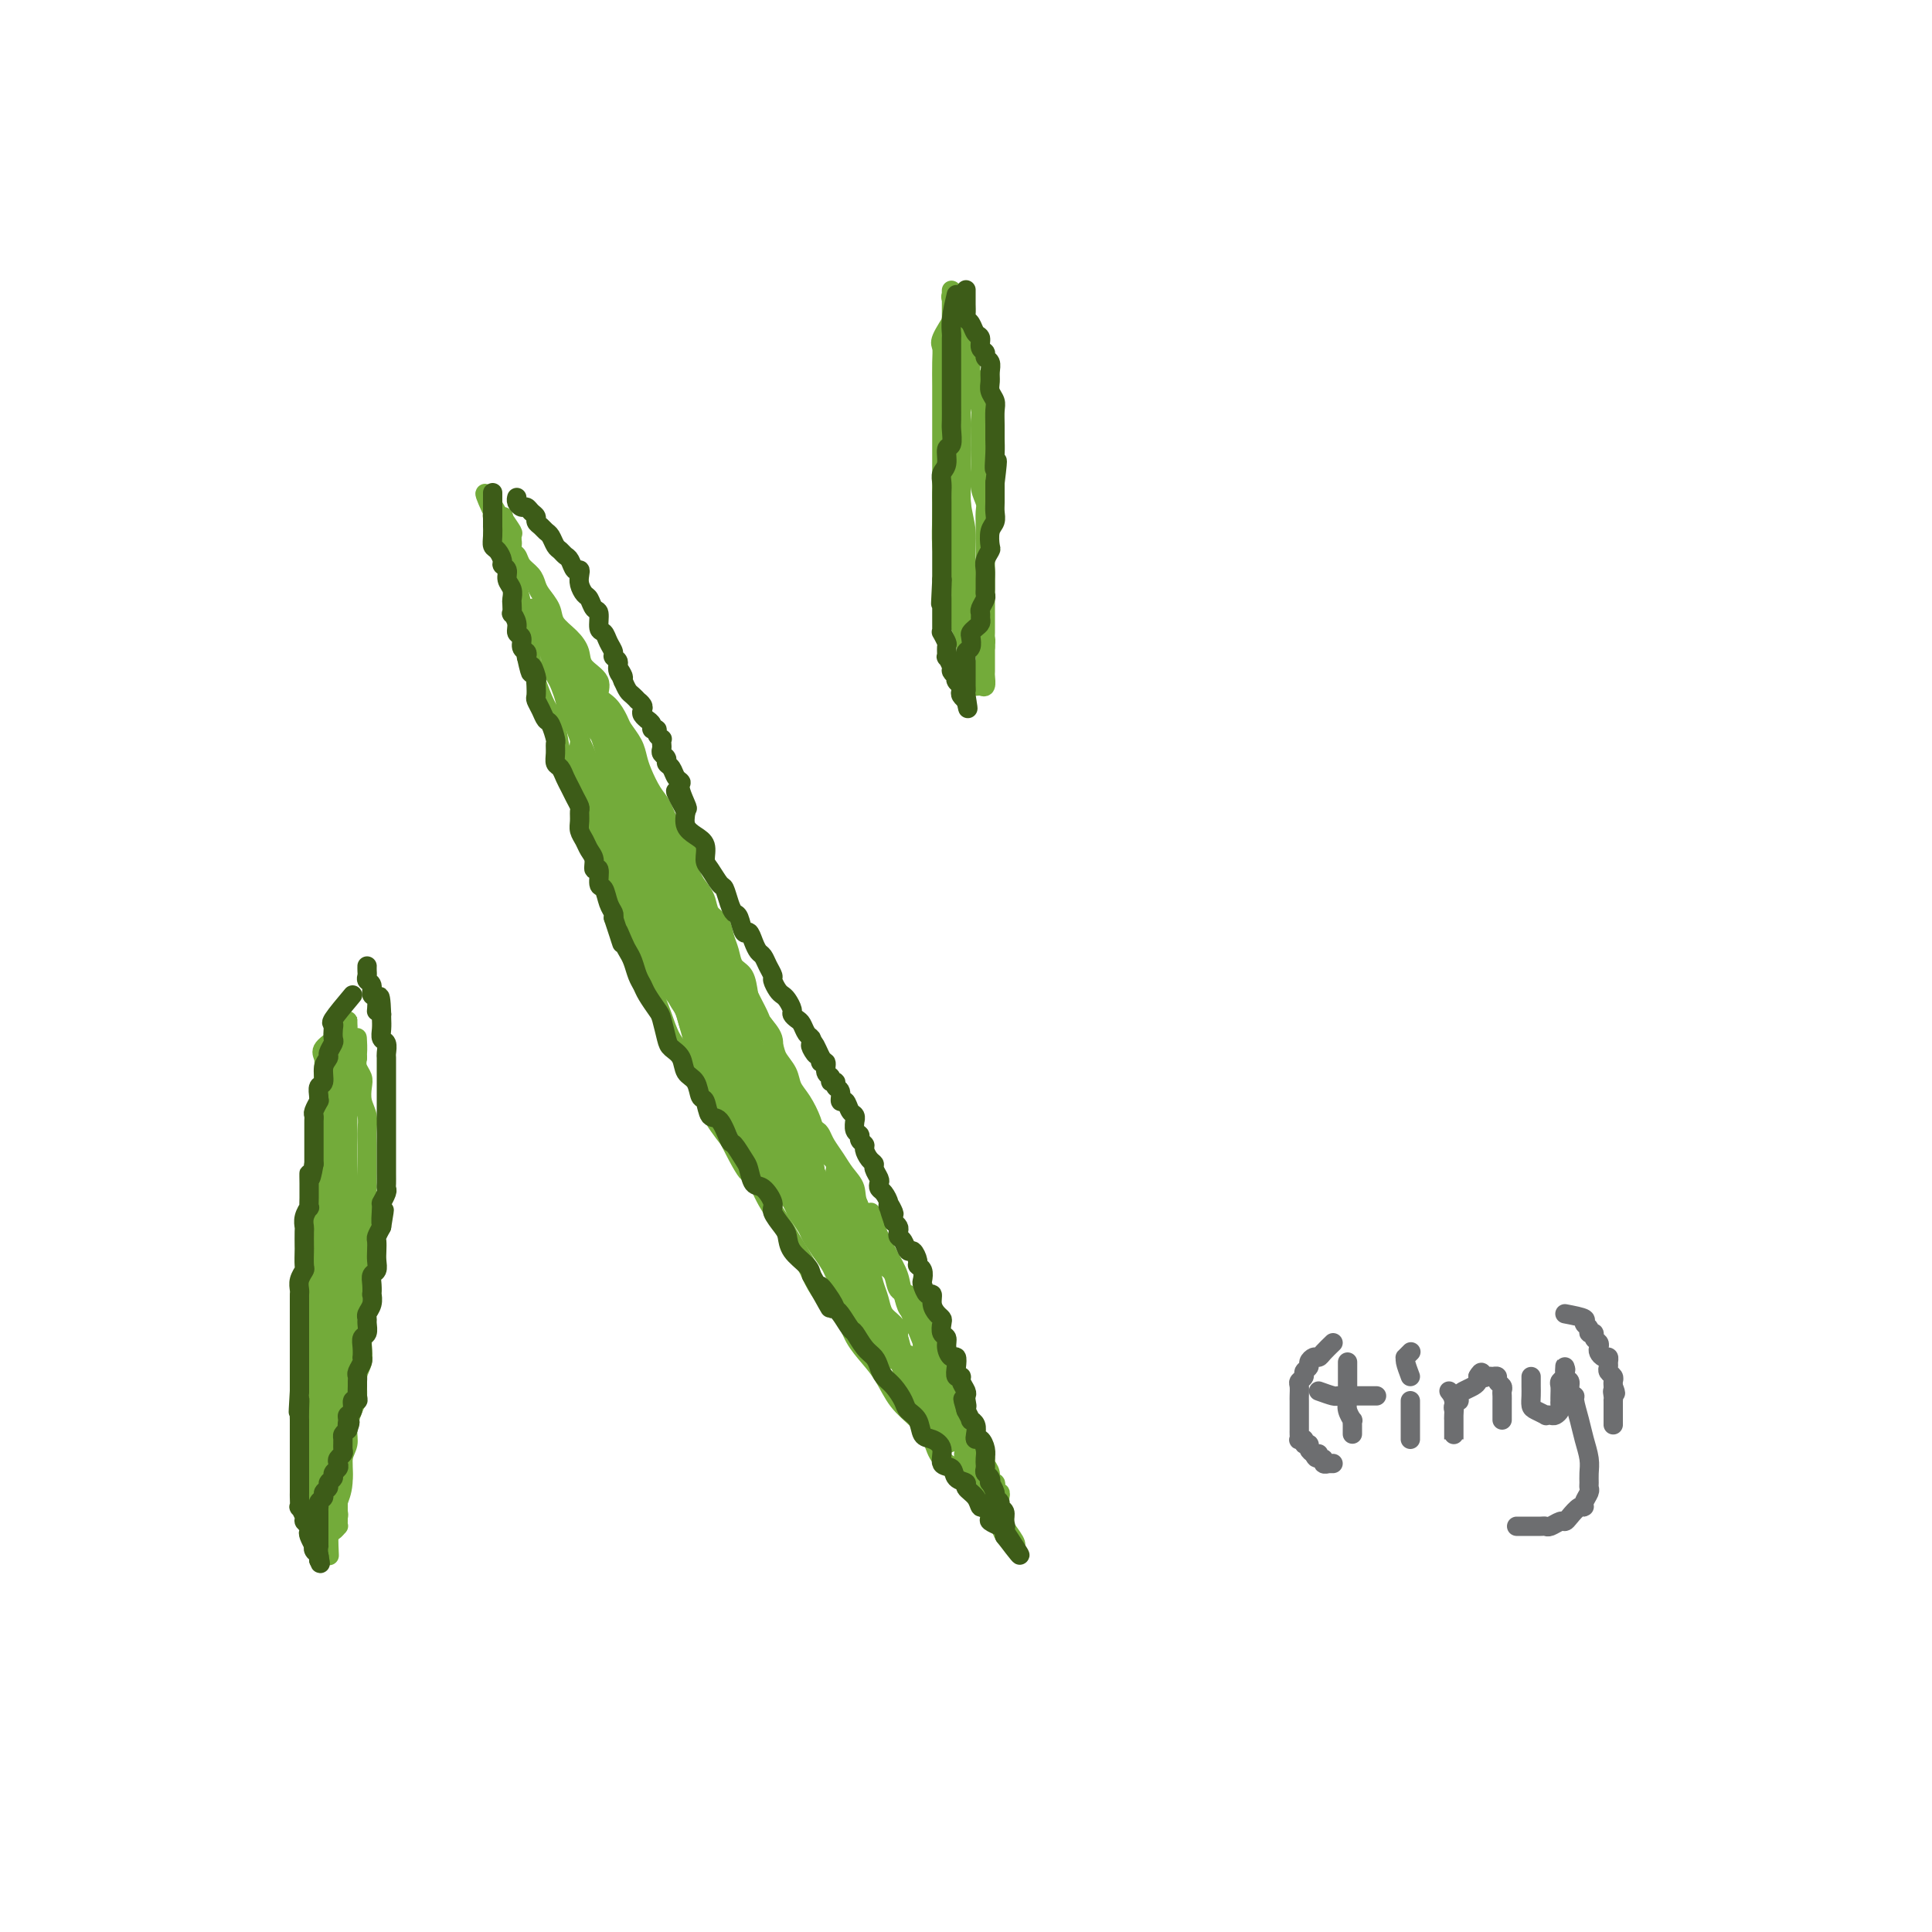 <svg viewBox='0 0 400 400' version='1.1' xmlns='http://www.w3.org/2000/svg' xmlns:xlink='http://www.w3.org/1999/xlink'><g fill='none' stroke='#73AB3A' stroke-width='4' stroke-linecap='round' stroke-linejoin='round'><path d='M104,107c0.847,1.228 1.694,2.456 2,3c0.306,0.544 0.071,0.402 0,1c-0.071,0.598 0.022,1.934 0,3c-0.022,1.066 -0.160,1.863 0,3c0.160,1.137 0.617,2.614 1,4c0.383,1.386 0.693,2.680 1,4c0.307,1.320 0.610,2.667 1,4c0.390,1.333 0.868,2.652 1,4c0.132,1.348 -0.082,2.726 0,4c0.082,1.274 0.458,2.444 1,4c0.542,1.556 1.249,3.499 2,5c0.751,1.501 1.547,2.562 2,4c0.453,1.438 0.563,3.254 1,5c0.437,1.746 1.201,3.422 2,5c0.799,1.578 1.633,3.057 2,5c0.367,1.943 0.269,4.351 1,6c0.731,1.649 2.293,2.541 3,4c0.707,1.459 0.561,3.486 1,5c0.439,1.514 1.465,2.514 2,4c0.535,1.486 0.580,3.457 1,5c0.420,1.543 1.215,2.659 2,4c0.785,1.341 1.561,2.907 2,4c0.439,1.093 0.543,1.712 1,3c0.457,1.288 1.267,3.245 2,5c0.733,1.755 1.388,3.307 2,5c0.612,1.693 1.181,3.525 2,5c0.819,1.475 1.890,2.591 3,4c1.110,1.409 2.260,3.110 3,5c0.740,1.890 1.068,3.969 2,6c0.932,2.031 2.466,4.016 4,6'/><path d='M151,236c5.404,10.888 3.913,5.609 4,5c0.087,-0.609 1.752,3.452 3,6c1.248,2.548 2.080,3.581 3,5c0.920,1.419 1.927,3.222 3,5c1.073,1.778 2.212,3.532 3,5c0.788,1.468 1.225,2.650 2,4c0.775,1.350 1.887,2.866 3,4c1.113,1.134 2.225,1.885 3,3c0.775,1.115 1.211,2.594 2,4c0.789,1.406 1.931,2.739 3,4c1.069,1.261 2.066,2.452 3,4c0.934,1.548 1.806,3.454 3,5c1.194,1.546 2.709,2.731 4,4c1.291,1.269 2.357,2.623 3,4c0.643,1.377 0.864,2.776 2,4c1.136,1.224 3.187,2.272 4,3c0.813,0.728 0.389,1.136 1,2c0.611,0.864 2.258,2.186 3,3c0.742,0.814 0.580,1.121 1,2c0.420,0.879 1.422,2.331 2,3c0.578,0.669 0.731,0.557 1,1c0.269,0.443 0.653,1.443 1,2c0.347,0.557 0.658,0.673 1,1c0.342,0.327 0.716,0.867 1,1c0.284,0.133 0.478,-0.140 0,-1c-0.478,-0.860 -1.629,-2.309 -2,-3c-0.371,-0.691 0.037,-0.626 0,-1c-0.037,-0.374 -0.518,-1.187 -1,-2'/><path d='M207,313c-0.464,-1.323 -0.123,-1.129 0,-1c0.123,0.129 0.029,0.193 0,0c-0.029,-0.193 0.006,-0.643 0,-1c-0.006,-0.357 -0.053,-0.622 0,-1c0.053,-0.378 0.206,-0.870 0,-1c-0.206,-0.130 -0.772,0.103 -1,0c-0.228,-0.103 -0.118,-0.542 0,-1c0.118,-0.458 0.243,-0.935 0,-1c-0.243,-0.065 -0.853,0.282 -1,0c-0.147,-0.282 0.168,-1.193 0,-2c-0.168,-0.807 -0.818,-1.511 -1,-2c-0.182,-0.489 0.105,-0.764 0,-1c-0.105,-0.236 -0.602,-0.433 -1,-1c-0.398,-0.567 -0.698,-1.503 -1,-2c-0.302,-0.497 -0.606,-0.556 -1,-1c-0.394,-0.444 -0.879,-1.273 -1,-2c-0.121,-0.727 0.122,-1.350 0,-2c-0.122,-0.650 -0.610,-1.325 -1,-2c-0.390,-0.675 -0.682,-1.349 -1,-2c-0.318,-0.651 -0.663,-1.278 -1,-2c-0.337,-0.722 -0.667,-1.539 -1,-2c-0.333,-0.461 -0.668,-0.565 -1,-1c-0.332,-0.435 -0.661,-1.201 -1,-2c-0.339,-0.799 -0.687,-1.631 -1,-2c-0.313,-0.369 -0.591,-0.274 -1,-1c-0.409,-0.726 -0.950,-2.273 -1,-3c-0.050,-0.727 0.390,-0.634 0,-1c-0.390,-0.366 -1.610,-1.191 -2,-2c-0.390,-0.809 0.049,-1.602 0,-2c-0.049,-0.398 -0.585,-0.399 -1,-1c-0.415,-0.601 -0.707,-1.800 -1,-3'/><path d='M187,268c-3.273,-7.237 -1.455,-2.830 -1,-2c0.455,0.830 -0.455,-1.918 -1,-3c-0.545,-1.082 -0.727,-0.498 -1,-1c-0.273,-0.502 -0.636,-2.092 -1,-3c-0.364,-0.908 -0.728,-1.136 -1,-2c-0.272,-0.864 -0.453,-2.366 -1,-3c-0.547,-0.634 -1.460,-0.400 -2,-1c-0.540,-0.600 -0.707,-2.033 -1,-3c-0.293,-0.967 -0.711,-1.469 -1,-2c-0.289,-0.531 -0.449,-1.090 -1,-2c-0.551,-0.910 -1.495,-2.171 -2,-3c-0.505,-0.829 -0.572,-1.226 -1,-2c-0.428,-0.774 -1.218,-1.925 -2,-3c-0.782,-1.075 -1.556,-2.072 -2,-3c-0.444,-0.928 -0.557,-1.785 -1,-3c-0.443,-1.215 -1.217,-2.788 -2,-4c-0.783,-1.212 -1.574,-2.062 -2,-3c-0.426,-0.938 -0.485,-1.965 -1,-3c-0.515,-1.035 -1.486,-2.079 -2,-3c-0.514,-0.921 -0.570,-1.721 -1,-3c-0.430,-1.279 -1.232,-3.038 -2,-4c-0.768,-0.962 -1.501,-1.128 -2,-2c-0.499,-0.872 -0.764,-2.449 -1,-4c-0.236,-1.551 -0.443,-3.077 -1,-4c-0.557,-0.923 -1.463,-1.244 -2,-2c-0.537,-0.756 -0.707,-1.949 -1,-3c-0.293,-1.051 -0.711,-1.961 -1,-3c-0.289,-1.039 -0.449,-2.206 -1,-3c-0.551,-0.794 -1.495,-1.214 -2,-2c-0.505,-0.786 -0.573,-1.939 -1,-3c-0.427,-1.061 -1.214,-2.031 -2,-3'/><path d='M144,183c-7.147,-13.863 -3.514,-6.020 -2,-4c1.514,2.020 0.911,-1.783 0,-4c-0.911,-2.217 -2.128,-2.848 -3,-4c-0.872,-1.152 -1.398,-2.825 -2,-4c-0.602,-1.175 -1.278,-1.852 -2,-3c-0.722,-1.148 -1.488,-2.768 -2,-4c-0.512,-1.232 -0.769,-2.077 -1,-3c-0.231,-0.923 -0.434,-1.923 -1,-3c-0.566,-1.077 -1.494,-2.231 -2,-3c-0.506,-0.769 -0.591,-1.154 -1,-2c-0.409,-0.846 -1.142,-2.155 -2,-3c-0.858,-0.845 -1.842,-1.226 -2,-2c-0.158,-0.774 0.511,-1.939 0,-3c-0.511,-1.061 -2.202,-2.016 -3,-3c-0.798,-0.984 -0.704,-1.997 -1,-3c-0.296,-1.003 -0.983,-1.998 -2,-3c-1.017,-1.002 -2.366,-2.012 -3,-3c-0.634,-0.988 -0.555,-1.955 -1,-3c-0.445,-1.045 -1.414,-2.168 -2,-3c-0.586,-0.832 -0.788,-1.374 -1,-2c-0.212,-0.626 -0.434,-1.337 -1,-2c-0.566,-0.663 -1.476,-1.277 -2,-2c-0.524,-0.723 -0.661,-1.556 -1,-2c-0.339,-0.444 -0.879,-0.500 -1,-1c-0.121,-0.500 0.178,-1.443 0,-2c-0.178,-0.557 -0.831,-0.727 -1,-1c-0.169,-0.273 0.147,-0.651 0,-1c-0.147,-0.349 -0.756,-0.671 -1,-1c-0.244,-0.329 -0.122,-0.664 0,-1'/><path d='M104,108c-6.439,-11.542 -2.538,-2.897 -1,0c1.538,2.897 0.711,0.044 0,-1c-0.711,-1.044 -1.307,-0.281 -1,0c0.307,0.281 1.516,0.080 2,0c0.484,-0.080 0.242,-0.040 0,0'/><path d='M110,126c0.424,-0.098 0.849,-0.196 1,0c0.151,0.196 0.029,0.684 0,1c-0.029,0.316 0.035,0.458 0,1c-0.035,0.542 -0.168,1.482 0,2c0.168,0.518 0.636,0.614 1,1c0.364,0.386 0.622,1.061 1,2c0.378,0.939 0.875,2.141 1,3c0.125,0.859 -0.122,1.374 0,2c0.122,0.626 0.615,1.364 1,2c0.385,0.636 0.664,1.170 1,2c0.336,0.830 0.729,1.957 1,3c0.271,1.043 0.419,2.001 1,3c0.581,0.999 1.594,2.038 2,3c0.406,0.962 0.204,1.846 0,3c-0.204,1.154 -0.410,2.577 0,4c0.410,1.423 1.437,2.845 2,4c0.563,1.155 0.662,2.041 1,3c0.338,0.959 0.915,1.989 1,3c0.085,1.011 -0.323,2.003 0,3c0.323,0.997 1.378,1.999 2,3c0.622,1.001 0.811,2.000 1,3'/><path d='M127,177c2.747,8.288 1.115,3.507 1,3c-0.115,-0.507 1.286,3.260 2,5c0.714,1.740 0.740,1.452 1,2c0.260,0.548 0.754,1.932 1,3c0.246,1.068 0.245,1.821 1,3c0.755,1.179 2.266,2.784 3,4c0.734,1.216 0.691,2.044 1,3c0.309,0.956 0.971,2.041 2,3c1.029,0.959 2.425,1.793 3,3c0.575,1.207 0.329,2.789 1,4c0.671,1.211 2.259,2.053 3,3c0.741,0.947 0.636,2.001 1,3c0.364,0.999 1.197,1.943 2,3c0.803,1.057 1.577,2.226 2,3c0.423,0.774 0.497,1.151 1,2c0.503,0.849 1.435,2.169 2,3c0.565,0.831 0.762,1.171 1,2c0.238,0.829 0.515,2.146 1,3c0.485,0.854 1.177,1.244 2,2c0.823,0.756 1.778,1.878 2,3c0.222,1.122 -0.288,2.244 0,3c0.288,0.756 1.372,1.147 2,2c0.628,0.853 0.798,2.168 1,3c0.202,0.832 0.436,1.180 1,2c0.564,0.820 1.460,2.110 2,3c0.540,0.890 0.726,1.379 1,2c0.274,0.621 0.637,1.374 1,2c0.363,0.626 0.726,1.127 1,2c0.274,0.873 0.458,2.120 1,3c0.542,0.880 1.440,1.394 2,2c0.560,0.606 0.780,1.303 1,2'/><path d='M173,263c7.460,13.887 3.111,5.604 2,3c-1.111,-2.604 1.015,0.472 2,2c0.985,1.528 0.827,1.509 1,2c0.173,0.491 0.675,1.493 1,2c0.325,0.507 0.472,0.520 1,1c0.528,0.480 1.437,1.428 2,2c0.563,0.572 0.780,0.768 1,1c0.220,0.232 0.444,0.500 1,1c0.556,0.500 1.445,1.232 2,2c0.555,0.768 0.774,1.570 1,2c0.226,0.430 0.457,0.486 1,1c0.543,0.514 1.398,1.487 2,2c0.602,0.513 0.950,0.568 1,1c0.050,0.432 -0.198,1.243 0,2c0.198,0.757 0.842,1.459 1,2c0.158,0.541 -0.169,0.919 0,1c0.169,0.081 0.834,-0.137 1,0c0.166,0.137 -0.166,0.629 0,1c0.166,0.371 0.829,0.621 1,1c0.171,0.379 -0.150,0.885 0,1c0.150,0.115 0.773,-0.162 1,0c0.227,0.162 0.060,0.764 0,1c-0.060,0.236 -0.013,0.106 0,0c0.013,-0.106 -0.007,-0.187 0,0c0.007,0.187 0.041,0.642 0,1c-0.041,0.358 -0.157,0.618 0,1c0.157,0.382 0.589,0.886 1,1c0.411,0.114 0.803,-0.162 1,0c0.197,0.162 0.199,0.760 0,1c-0.199,0.240 -0.600,0.120 -1,0'/><path d='M196,298c0.988,1.932 0.458,-0.238 0,-1c-0.458,-0.762 -0.845,-0.117 -1,0c-0.155,0.117 -0.079,-0.296 0,-1c0.079,-0.704 0.162,-1.699 0,-2c-0.162,-0.301 -0.568,0.093 -1,0c-0.432,-0.093 -0.889,-0.672 -1,-1c-0.111,-0.328 0.125,-0.407 0,-1c-0.125,-0.593 -0.611,-1.702 -1,-2c-0.389,-0.298 -0.683,0.216 -1,0c-0.317,-0.216 -0.658,-1.161 -1,-2c-0.342,-0.839 -0.684,-1.570 -1,-2c-0.316,-0.430 -0.605,-0.557 -1,-1c-0.395,-0.443 -0.897,-1.202 -1,-2c-0.103,-0.798 0.194,-1.637 0,-2c-0.194,-0.363 -0.878,-0.251 -1,-1c-0.122,-0.749 0.319,-2.358 0,-3c-0.319,-0.642 -1.399,-0.317 -2,-1c-0.601,-0.683 -0.724,-2.375 -1,-3c-0.276,-0.625 -0.704,-0.184 -1,-1c-0.296,-0.816 -0.461,-2.889 -1,-4c-0.539,-1.111 -1.454,-1.259 -2,-2c-0.546,-0.741 -0.724,-2.074 -1,-3c-0.276,-0.926 -0.652,-1.444 -1,-2c-0.348,-0.556 -0.670,-1.150 -1,-2c-0.330,-0.850 -0.668,-1.955 -1,-3c-0.332,-1.045 -0.657,-2.031 -1,-3c-0.343,-0.969 -0.705,-1.923 -1,-3c-0.295,-1.077 -0.522,-2.278 -1,-3c-0.478,-0.722 -1.206,-0.963 -2,-2c-0.794,-1.037 -1.656,-2.868 -2,-4c-0.344,-1.132 -0.172,-1.566 0,-2'/><path d='M168,239c-4.450,-9.679 -1.574,-4.378 -1,-3c0.574,1.378 -1.155,-1.168 -2,-3c-0.845,-1.832 -0.805,-2.951 -1,-4c-0.195,-1.049 -0.625,-2.027 -1,-3c-0.375,-0.973 -0.696,-1.942 -1,-3c-0.304,-1.058 -0.591,-2.207 -1,-3c-0.409,-0.793 -0.940,-1.231 -1,-2c-0.060,-0.769 0.350,-1.869 0,-3c-0.350,-1.131 -1.460,-2.293 -2,-3c-0.540,-0.707 -0.511,-0.958 -1,-2c-0.489,-1.042 -1.496,-2.874 -2,-4c-0.504,-1.126 -0.506,-1.546 -1,-2c-0.494,-0.454 -1.479,-0.943 -2,-2c-0.521,-1.057 -0.576,-2.680 -1,-4c-0.424,-1.320 -1.216,-2.335 -2,-3c-0.784,-0.665 -1.561,-0.981 -2,-2c-0.439,-1.019 -0.541,-2.740 -1,-4c-0.459,-1.260 -1.274,-2.057 -2,-3c-0.726,-0.943 -1.363,-2.032 -2,-3c-0.637,-0.968 -1.274,-1.816 -2,-3c-0.726,-1.184 -1.541,-2.706 -2,-4c-0.459,-1.294 -0.560,-2.360 -1,-3c-0.440,-0.640 -1.217,-0.852 -2,-2c-0.783,-1.148 -1.571,-3.230 -2,-4c-0.429,-0.770 -0.499,-0.226 -1,-1c-0.501,-0.774 -1.433,-2.864 -2,-4c-0.567,-1.136 -0.768,-1.318 -1,-2c-0.232,-0.682 -0.495,-1.863 -1,-3c-0.505,-1.137 -1.251,-2.229 -2,-3c-0.749,-0.771 -1.500,-1.220 -2,-2c-0.500,-0.780 -0.750,-1.890 -1,-3'/><path d='M123,149c-5.830,-10.870 -1.905,-5.044 -1,-3c0.905,2.044 -1.210,0.306 -2,-1c-0.790,-1.306 -0.254,-2.180 0,-3c0.254,-0.820 0.226,-1.585 0,-2c-0.226,-0.415 -0.652,-0.478 -1,-1c-0.348,-0.522 -0.619,-1.502 -1,-2c-0.381,-0.498 -0.873,-0.515 -1,-1c-0.127,-0.485 0.111,-1.439 0,-2c-0.111,-0.561 -0.569,-0.728 -1,-1c-0.431,-0.272 -0.833,-0.650 -1,-1c-0.167,-0.350 -0.097,-0.672 0,-1c0.097,-0.328 0.222,-0.660 0,-1c-0.222,-0.340 -0.791,-0.687 -1,-1c-0.209,-0.313 -0.057,-0.593 0,-1c0.057,-0.407 0.019,-0.940 0,-1c-0.019,-0.060 -0.020,0.354 0,1c0.020,0.646 0.061,1.523 0,2c-0.061,0.477 -0.224,0.554 0,1c0.224,0.446 0.833,1.263 1,2c0.167,0.737 -0.110,1.396 0,2c0.110,0.604 0.608,1.153 1,2c0.392,0.847 0.679,1.991 1,3c0.321,1.009 0.676,1.883 1,3c0.324,1.117 0.615,2.475 1,4c0.385,1.525 0.863,3.215 1,5c0.137,1.785 -0.066,3.664 0,5c0.066,1.336 0.402,2.129 1,3c0.598,0.871 1.456,1.820 2,3c0.544,1.180 0.772,2.590 1,4'/><path d='M124,167c1.459,6.502 0.107,2.759 0,2c-0.107,-0.759 1.031,1.468 2,3c0.969,1.532 1.770,2.369 2,3c0.230,0.631 -0.111,1.056 0,2c0.111,0.944 0.675,2.408 1,3c0.325,0.592 0.412,0.314 1,1c0.588,0.686 1.677,2.338 2,3c0.323,0.662 -0.121,0.336 0,1c0.121,0.664 0.805,2.318 1,3c0.195,0.682 -0.101,0.390 0,1c0.101,0.610 0.600,2.121 1,3c0.400,0.879 0.702,1.126 1,2c0.298,0.874 0.590,2.373 1,3c0.410,0.627 0.936,0.381 1,1c0.064,0.619 -0.333,2.104 0,3c0.333,0.896 1.398,1.202 2,2c0.602,0.798 0.742,2.089 1,3c0.258,0.911 0.632,1.441 1,2c0.368,0.559 0.728,1.146 1,2c0.272,0.854 0.457,1.974 1,3c0.543,1.026 1.445,1.959 2,3c0.555,1.041 0.764,2.189 1,3c0.236,0.811 0.501,1.284 1,2c0.499,0.716 1.233,1.676 2,3c0.767,1.324 1.567,3.011 2,4c0.433,0.989 0.500,1.280 1,2c0.500,0.720 1.432,1.870 2,3c0.568,1.130 0.771,2.241 1,3c0.229,0.759 0.485,1.166 1,2c0.515,0.834 1.290,2.095 2,3c0.710,0.905 1.355,1.452 2,2'/><path d='M160,243c3.898,7.016 2.143,3.556 2,3c-0.143,-0.556 1.326,1.793 2,3c0.674,1.207 0.552,1.272 1,2c0.448,0.728 1.467,2.119 2,3c0.533,0.881 0.580,1.252 1,2c0.420,0.748 1.212,1.873 2,3c0.788,1.127 1.573,2.255 2,3c0.427,0.745 0.494,1.106 1,2c0.506,0.894 1.449,2.322 2,3c0.551,0.678 0.711,0.605 1,1c0.289,0.395 0.707,1.257 1,2c0.293,0.743 0.460,1.368 1,2c0.540,0.632 1.453,1.273 2,2c0.547,0.727 0.728,1.542 1,2c0.272,0.458 0.636,0.561 1,1c0.364,0.439 0.728,1.216 1,2c0.272,0.784 0.453,1.576 1,2c0.547,0.424 1.461,0.481 2,1c0.539,0.519 0.705,1.501 1,2c0.295,0.499 0.719,0.516 1,1c0.281,0.484 0.418,1.436 1,2c0.582,0.564 1.610,0.740 2,1c0.390,0.260 0.143,0.603 0,1c-0.143,0.397 -0.183,0.849 0,1c0.183,0.151 0.588,0.002 1,0c0.412,-0.002 0.832,0.142 1,0c0.168,-0.142 0.084,-0.571 0,-1'/><path d='M193,289c1.231,1.120 -0.191,-0.080 -1,-1c-0.809,-0.920 -1.003,-1.560 -1,-2c0.003,-0.440 0.205,-0.680 0,-1c-0.205,-0.320 -0.815,-0.719 -1,-1c-0.185,-0.281 0.056,-0.445 0,-1c-0.056,-0.555 -0.409,-1.500 -1,-2c-0.591,-0.500 -1.419,-0.556 -2,-1c-0.581,-0.444 -0.915,-1.277 -1,-2c-0.085,-0.723 0.079,-1.337 0,-2c-0.079,-0.663 -0.401,-1.374 -1,-2c-0.599,-0.626 -1.473,-1.168 -2,-2c-0.527,-0.832 -0.705,-1.954 -1,-3c-0.295,-1.046 -0.708,-2.014 -1,-3c-0.292,-0.986 -0.463,-1.988 -1,-3c-0.537,-1.012 -1.439,-2.033 -2,-3c-0.561,-0.967 -0.780,-1.879 -1,-3c-0.220,-1.121 -0.440,-2.451 -1,-3c-0.560,-0.549 -1.460,-0.316 -2,-1c-0.540,-0.684 -0.722,-2.284 -1,-3c-0.278,-0.716 -0.653,-0.549 -1,-1c-0.347,-0.451 -0.665,-1.519 -1,-2c-0.335,-0.481 -0.685,-0.375 -1,-1c-0.315,-0.625 -0.595,-1.980 -1,-3c-0.405,-1.020 -0.936,-1.705 -1,-2c-0.064,-0.295 0.337,-0.201 0,-1c-0.337,-0.799 -1.414,-2.490 -2,-3c-0.586,-0.510 -0.683,0.162 -1,0c-0.317,-0.162 -0.855,-1.159 -1,-2c-0.145,-0.841 0.101,-1.526 0,-2c-0.101,-0.474 -0.551,-0.737 -1,-1'/><path d='M163,232c-4.743,-9.174 -1.600,-3.609 -1,-2c0.600,1.609 -1.345,-0.739 -2,-2c-0.655,-1.261 -0.022,-1.437 0,-2c0.022,-0.563 -0.567,-1.513 -1,-2c-0.433,-0.487 -0.708,-0.511 -1,-1c-0.292,-0.489 -0.599,-1.445 -1,-2c-0.401,-0.555 -0.895,-0.711 -1,-1c-0.105,-0.289 0.179,-0.710 0,-1c-0.179,-0.290 -0.821,-0.448 -1,-1c-0.179,-0.552 0.105,-1.499 0,-2c-0.105,-0.501 -0.601,-0.557 -1,-1c-0.399,-0.443 -0.702,-1.272 -1,-2c-0.298,-0.728 -0.591,-1.355 -1,-2c-0.409,-0.645 -0.936,-1.309 -1,-2c-0.064,-0.691 0.334,-1.411 0,-2c-0.334,-0.589 -1.399,-1.048 -2,-2c-0.601,-0.952 -0.739,-2.396 -1,-3c-0.261,-0.604 -0.647,-0.369 -1,-1c-0.353,-0.631 -0.673,-2.127 -1,-3c-0.327,-0.873 -0.661,-1.122 -1,-2c-0.339,-0.878 -0.682,-2.385 -1,-3c-0.318,-0.615 -0.610,-0.339 -1,-1c-0.390,-0.661 -0.878,-2.260 -1,-3c-0.122,-0.740 0.122,-0.622 0,-1c-0.122,-0.378 -0.611,-1.252 -1,-2c-0.389,-0.748 -0.678,-1.369 -1,-2c-0.322,-0.631 -0.677,-1.271 -1,-2c-0.323,-0.729 -0.612,-1.546 -1,-2c-0.388,-0.454 -0.874,-0.545 -1,-1c-0.126,-0.455 0.107,-1.273 0,-2c-0.107,-0.727 -0.553,-1.364 -1,-2'/><path d='M136,175c-4.360,-8.866 -1.760,-2.532 -1,-1c0.760,1.532 -0.321,-1.739 -1,-3c-0.679,-1.261 -0.955,-0.510 -1,-1c-0.045,-0.490 0.143,-2.219 0,-3c-0.143,-0.781 -0.616,-0.613 -1,-1c-0.384,-0.387 -0.681,-1.329 -1,-2c-0.319,-0.671 -0.662,-1.072 -1,-2c-0.338,-0.928 -0.673,-2.384 -1,-3c-0.327,-0.616 -0.647,-0.392 -1,-1c-0.353,-0.608 -0.737,-2.050 -1,-3c-0.263,-0.950 -0.403,-1.409 -1,-2c-0.597,-0.591 -1.652,-1.313 -2,-2c-0.348,-0.687 0.010,-1.339 0,-2c-0.010,-0.661 -0.388,-1.332 -1,-2c-0.612,-0.668 -1.459,-1.334 -2,-2c-0.541,-0.666 -0.776,-1.333 -1,-2c-0.224,-0.667 -0.437,-1.333 -1,-2c-0.563,-0.667 -1.474,-1.334 -2,-2c-0.526,-0.666 -0.665,-1.330 -1,-2c-0.335,-0.670 -0.864,-1.347 -1,-2c-0.136,-0.653 0.121,-1.283 0,-2c-0.121,-0.717 -0.620,-1.522 -1,-2c-0.380,-0.478 -0.641,-0.629 -1,-1c-0.359,-0.371 -0.817,-0.963 -1,-1c-0.183,-0.037 -0.092,0.482 0,1'/><path d='M112,130c-3.551,-6.897 -0.427,-1.639 1,1c1.427,2.639 1.159,2.658 1,3c-0.159,0.342 -0.209,1.007 0,2c0.209,0.993 0.675,2.314 1,3c0.325,0.686 0.508,0.738 1,2c0.492,1.262 1.291,3.736 2,6c0.709,2.264 1.326,4.318 2,6c0.674,1.682 1.406,2.991 2,5c0.594,2.009 1.051,4.717 2,7c0.949,2.283 2.390,4.142 3,6c0.610,1.858 0.390,3.715 1,6c0.610,2.285 2.049,4.999 3,7c0.951,2.001 1.412,3.290 2,5c0.588,1.710 1.302,3.843 2,6c0.698,2.157 1.378,4.340 2,6c0.622,1.660 1.184,2.799 2,4c0.816,1.201 1.887,2.465 3,4c1.113,1.535 2.269,3.341 3,5c0.731,1.659 1.038,3.173 2,5c0.962,1.827 2.578,3.969 4,6c1.422,2.031 2.650,3.953 4,6c1.350,2.047 2.822,4.219 4,6c1.178,1.781 2.063,3.169 3,5c0.937,1.831 1.927,4.103 3,6c1.073,1.897 2.227,3.417 3,5c0.773,1.583 1.163,3.228 2,5c0.837,1.772 2.121,3.671 3,5c0.879,1.329 1.352,2.089 2,3c0.648,0.911 1.471,1.975 2,3c0.529,1.025 0.765,2.013 1,3'/><path d='M178,272c6.527,11.323 2.345,4.129 1,2c-1.345,-2.129 0.147,0.805 1,2c0.853,1.195 1.068,0.651 1,0c-0.068,-0.651 -0.419,-1.408 -1,-2c-0.581,-0.592 -1.390,-1.019 -2,-2c-0.610,-0.981 -1.019,-2.515 -1,-4c0.019,-1.485 0.466,-2.922 0,-5c-0.466,-2.078 -1.847,-4.797 -3,-7c-1.153,-2.203 -2.079,-3.891 -3,-6c-0.921,-2.109 -1.838,-4.638 -3,-7c-1.162,-2.362 -2.568,-4.557 -4,-7c-1.432,-2.443 -2.890,-5.134 -4,-8c-1.110,-2.866 -1.872,-5.907 -3,-9c-1.128,-3.093 -2.623,-6.239 -4,-9c-1.377,-2.761 -2.637,-5.137 -4,-8c-1.363,-2.863 -2.828,-6.215 -4,-9c-1.172,-2.785 -2.050,-5.005 -3,-7c-0.950,-1.995 -1.973,-3.764 -3,-6c-1.027,-2.236 -2.057,-4.937 -3,-7c-0.943,-2.063 -1.799,-3.487 -3,-6c-1.201,-2.513 -2.746,-6.116 -4,-9c-1.254,-2.884 -2.217,-5.050 -3,-7c-0.783,-1.950 -1.387,-3.683 -2,-5c-0.613,-1.317 -1.237,-2.219 -2,-3c-0.763,-0.781 -1.667,-1.441 -2,-2c-0.333,-0.559 -0.095,-1.017 0,-1c0.095,0.017 0.048,0.508 0,1'/><path d='M120,141c-8.393,-17.214 -2.374,-2.750 0,3c2.374,5.750 1.103,2.787 1,2c-0.103,-0.787 0.961,0.604 2,3c1.039,2.396 2.053,5.798 3,9c0.947,3.202 1.828,6.206 3,9c1.172,2.794 2.634,5.380 4,8c1.366,2.620 2.637,5.275 4,8c1.363,2.725 2.820,5.519 4,8c1.180,2.481 2.084,4.649 3,7c0.916,2.351 1.846,4.884 3,7c1.154,2.116 2.533,3.814 4,6c1.467,2.186 3.022,4.862 4,7c0.978,2.138 1.380,3.740 2,5c0.620,1.260 1.457,2.178 2,3c0.543,0.822 0.792,1.549 1,2c0.208,0.451 0.374,0.627 0,0c-0.374,-0.627 -1.286,-2.057 -2,-3c-0.714,-0.943 -1.228,-1.401 -2,-3c-0.772,-1.599 -1.803,-4.341 -3,-7c-1.197,-2.659 -2.562,-5.235 -4,-8c-1.438,-2.765 -2.950,-5.717 -4,-8c-1.050,-2.283 -1.640,-3.896 -3,-6c-1.360,-2.104 -3.491,-4.698 -5,-7c-1.509,-2.302 -2.396,-4.313 -3,-6c-0.604,-1.687 -0.925,-3.050 -2,-5c-1.075,-1.950 -2.905,-4.487 -4,-6c-1.095,-1.513 -1.456,-2.004 -2,-3c-0.544,-0.996 -1.272,-2.498 -2,-4'/><path d='M124,162c-5.388,-10.136 -1.359,-3.477 0,-1c1.359,2.477 0.049,0.771 0,1c-0.049,0.229 1.163,2.393 2,4c0.837,1.607 1.299,2.659 2,5c0.701,2.341 1.639,5.973 3,9c1.361,3.027 3.143,5.451 4,8c0.857,2.549 0.790,5.224 2,8c1.210,2.776 3.697,5.654 5,8c1.303,2.346 1.421,4.160 2,6c0.579,1.840 1.617,3.706 2,5c0.383,1.294 0.111,2.014 0,2c-0.111,-0.014 -0.060,-0.764 0,-1c0.060,-0.236 0.130,0.041 0,-1c-0.130,-1.041 -0.458,-3.400 -1,-5c-0.542,-1.600 -1.296,-2.440 -2,-4c-0.704,-1.560 -1.358,-3.838 -2,-6c-0.642,-2.162 -1.272,-4.207 -2,-6c-0.728,-1.793 -1.554,-3.333 -2,-5c-0.446,-1.667 -0.513,-3.460 -1,-5c-0.487,-1.540 -1.395,-2.827 -2,-4c-0.605,-1.173 -0.906,-2.231 -1,-3c-0.094,-0.769 0.019,-1.247 0,-1c-0.019,0.247 -0.170,1.221 0,2c0.170,0.779 0.661,1.364 1,2c0.339,0.636 0.525,1.325 1,2c0.475,0.675 1.237,1.338 2,2'/><path d='M137,184c1.102,1.862 1.856,3.017 3,5c1.144,1.983 2.679,4.792 4,8c1.321,3.208 2.429,6.813 4,10c1.571,3.187 3.605,5.956 5,9c1.395,3.044 2.152,6.363 3,9c0.848,2.637 1.788,4.591 3,7c1.212,2.409 2.697,5.272 4,8c1.303,2.728 2.423,5.322 4,8c1.577,2.678 3.612,5.440 5,8c1.388,2.560 2.129,4.916 3,7c0.871,2.084 1.873,3.894 3,5c1.127,1.106 2.381,1.507 3,2c0.619,0.493 0.603,1.076 1,2c0.397,0.924 1.205,2.188 2,3c0.795,0.812 1.576,1.172 2,2c0.424,0.828 0.492,2.124 1,3c0.508,0.876 1.456,1.333 2,2c0.544,0.667 0.685,1.546 1,2c0.315,0.454 0.805,0.484 1,1c0.195,0.516 0.093,1.517 0,2c-0.093,0.483 -0.179,0.449 0,1c0.179,0.551 0.623,1.687 1,2c0.377,0.313 0.688,-0.197 1,0c0.312,0.197 0.626,1.099 1,2c0.374,0.901 0.807,1.799 1,2c0.193,0.201 0.146,-0.297 0,0c-0.146,0.297 -0.390,1.389 0,2c0.390,0.611 1.413,0.741 2,1c0.587,0.259 0.739,0.645 1,1c0.261,0.355 0.630,0.677 1,1'/><path d='M199,299c3.956,5.914 1.848,2.699 1,2c-0.848,-0.699 -0.434,1.118 0,2c0.434,0.882 0.887,0.828 1,1c0.113,0.172 -0.114,0.568 0,1c0.114,0.432 0.570,0.900 1,1c0.430,0.100 0.833,-0.167 1,0c0.167,0.167 0.098,0.770 0,1c-0.098,0.230 -0.225,0.088 0,0c0.225,-0.088 0.804,-0.121 1,0c0.196,0.121 0.011,0.395 0,0c-0.011,-0.395 0.152,-1.459 0,-2c-0.152,-0.541 -0.620,-0.560 -1,-1c-0.380,-0.440 -0.672,-1.301 -1,-2c-0.328,-0.699 -0.693,-1.235 -1,-2c-0.307,-0.765 -0.558,-1.757 -1,-3c-0.442,-1.243 -1.077,-2.736 -2,-4c-0.923,-1.264 -2.135,-2.298 -3,-4c-0.865,-1.702 -1.383,-4.072 -2,-6c-0.617,-1.928 -1.334,-3.414 -2,-5c-0.666,-1.586 -1.281,-3.270 -2,-5c-0.719,-1.730 -1.543,-3.505 -2,-5c-0.457,-1.495 -0.546,-2.710 -1,-4c-0.454,-1.290 -1.273,-2.654 -2,-4c-0.727,-1.346 -1.364,-2.673 -2,-4'/><path d='M182,256c-3.148,-8.287 -1.017,-4.005 -1,-3c0.017,1.005 -2.079,-1.267 -3,-3c-0.921,-1.733 -0.666,-2.926 -1,-4c-0.334,-1.074 -1.255,-2.029 -2,-3c-0.745,-0.971 -1.314,-1.958 -2,-3c-0.686,-1.042 -1.490,-2.140 -2,-3c-0.510,-0.860 -0.725,-1.481 -1,-2c-0.275,-0.519 -0.610,-0.936 -1,-1c-0.390,-0.064 -0.834,0.223 -1,0c-0.166,-0.223 -0.053,-0.957 0,-1c0.053,-0.043 0.047,0.606 0,1c-0.047,0.394 -0.134,0.533 0,1c0.134,0.467 0.491,1.262 1,2c0.509,0.738 1.172,1.420 2,2c0.828,0.580 1.820,1.057 2,2c0.180,0.943 -0.454,2.350 0,4c0.454,1.650 1.995,3.543 3,5c1.005,1.457 1.472,2.478 2,4c0.528,1.522 1.115,3.545 2,5c0.885,1.455 2.068,2.343 3,3c0.932,0.657 1.612,1.084 2,2c0.388,0.916 0.482,2.322 1,3c0.518,0.678 1.458,0.630 2,1c0.542,0.370 0.685,1.160 1,2c0.315,0.840 0.802,1.731 1,2c0.198,0.269 0.105,-0.083 0,0c-0.105,0.083 -0.224,0.599 0,1c0.224,0.401 0.791,0.685 1,1c0.209,0.315 0.060,0.661 0,1c-0.060,0.339 -0.030,0.669 0,1'/><path d='M191,276c3.403,6.449 0.912,1.573 0,0c-0.912,-1.573 -0.244,0.157 0,1c0.244,0.843 0.065,0.800 0,1c-0.065,0.200 -0.018,0.645 0,1c0.018,0.355 0.005,0.620 0,1c-0.005,0.380 -0.001,0.875 0,1c0.001,0.125 0.001,-0.120 0,0c-0.001,0.120 -0.001,0.605 0,1c0.001,0.395 0.003,0.698 0,1c-0.003,0.302 -0.011,0.602 0,1c0.011,0.398 0.042,0.894 0,1c-0.042,0.106 -0.156,-0.179 0,0c0.156,0.179 0.581,0.821 1,1c0.419,0.179 0.830,-0.106 1,0c0.170,0.106 0.098,0.603 0,1c-0.098,0.397 -0.222,0.695 0,1c0.222,0.305 0.792,0.618 1,1c0.208,0.382 0.056,0.834 0,1c-0.056,0.166 -0.015,0.045 0,0c0.015,-0.045 0.004,-0.013 0,0c-0.004,0.013 -0.002,0.006 0,0'/><path d='M137,188c1.458,1.923 2.916,3.847 4,6c1.084,2.153 1.793,4.537 3,8c1.207,3.463 2.912,8.007 5,12c2.088,3.993 4.560,7.435 7,11c2.440,3.565 4.850,7.255 7,10c2.150,2.745 4.040,4.547 5,6c0.960,1.453 0.988,2.558 1,3c0.012,0.442 0.006,0.221 0,0'/><path d='M142,189c-0.038,2.346 -0.075,4.692 0,6c0.075,1.308 0.263,1.578 1,4c0.737,2.422 2.023,6.997 4,11c1.977,4.003 4.643,7.434 7,11c2.357,3.566 4.404,7.268 7,11c2.596,3.732 5.742,7.495 7,9c1.258,1.505 0.629,0.753 0,0'/><path d='M138,194c0.152,2.772 0.304,5.543 1,8c0.696,2.457 1.936,4.599 3,8c1.064,3.401 1.953,8.061 4,12c2.047,3.939 5.253,7.158 8,11c2.747,3.842 5.035,8.308 8,12c2.965,3.692 6.606,6.609 9,9c2.394,2.391 3.541,4.254 4,5c0.459,0.746 0.229,0.373 0,0'/></g>
<g fill='none' stroke='#3D5C18' stroke-width='4' stroke-linecap='round' stroke-linejoin='round'><path d='M102,102c-0.000,0.776 -0.000,1.551 0,2c0.000,0.449 0.000,0.571 0,1c-0.000,0.429 -0.001,1.166 0,2c0.001,0.834 0.003,1.767 0,2c-0.003,0.233 -0.011,-0.232 0,0c0.011,0.232 0.040,1.162 0,2c-0.040,0.838 -0.150,1.586 0,2c0.150,0.414 0.561,0.495 1,1c0.439,0.505 0.906,1.433 1,2c0.094,0.567 -0.185,0.772 0,1c0.185,0.228 0.834,0.479 1,1c0.166,0.521 -0.151,1.310 0,2c0.151,0.690 0.772,1.279 1,2c0.228,0.721 0.065,1.572 0,2c-0.065,0.428 -0.033,0.433 0,1c0.033,0.567 0.065,1.695 0,2c-0.065,0.305 -0.229,-0.213 0,0c0.229,0.213 0.850,1.156 1,2c0.150,0.844 -0.170,1.588 0,2c0.170,0.412 0.829,0.492 1,1c0.171,0.508 -0.146,1.444 0,2c0.146,0.556 0.756,0.730 1,1c0.244,0.270 0.122,0.635 0,1'/><path d='M109,136c1.249,5.605 0.871,2.619 1,2c0.129,-0.619 0.766,1.129 1,2c0.234,0.871 0.066,0.866 0,1c-0.066,0.134 -0.029,0.407 0,1c0.029,0.593 0.049,1.505 0,2c-0.049,0.495 -0.167,0.574 0,1c0.167,0.426 0.619,1.198 1,2c0.381,0.802 0.691,1.632 1,2c0.309,0.368 0.618,0.274 1,1c0.382,0.726 0.837,2.274 1,3c0.163,0.726 0.032,0.631 0,1c-0.032,0.369 0.033,1.201 0,2c-0.033,0.799 -0.164,1.565 0,2c0.164,0.435 0.622,0.540 1,1c0.378,0.460 0.676,1.274 1,2c0.324,0.726 0.676,1.363 1,2c0.324,0.637 0.622,1.273 1,2c0.378,0.727 0.836,1.546 1,2c0.164,0.454 0.032,0.545 0,1c-0.032,0.455 0.034,1.276 0,2c-0.034,0.724 -0.168,1.351 0,2c0.168,0.649 0.637,1.320 1,2c0.363,0.680 0.618,1.370 1,2c0.382,0.630 0.890,1.200 1,2c0.110,0.800 -0.178,1.832 0,2c0.178,0.168 0.822,-0.526 1,0c0.178,0.526 -0.110,2.274 0,3c0.110,0.726 0.617,0.432 1,1c0.383,0.568 0.642,1.999 1,3c0.358,1.001 0.817,1.572 1,2c0.183,0.428 0.092,0.714 0,1'/><path d='M127,190c2.963,8.939 1.371,4.286 1,3c-0.371,-1.286 0.478,0.796 1,2c0.522,1.204 0.716,1.529 1,2c0.284,0.471 0.657,1.089 1,2c0.343,0.911 0.655,2.115 1,3c0.345,0.885 0.723,1.452 1,2c0.277,0.548 0.454,1.078 1,2c0.546,0.922 1.460,2.238 2,3c0.540,0.762 0.707,0.971 1,2c0.293,1.029 0.712,2.879 1,4c0.288,1.121 0.444,1.513 1,2c0.556,0.487 1.511,1.070 2,2c0.489,0.930 0.511,2.208 1,3c0.489,0.792 1.443,1.098 2,2c0.557,0.902 0.717,2.400 1,3c0.283,0.600 0.691,0.302 1,1c0.309,0.698 0.520,2.393 1,3c0.480,0.607 1.228,0.125 2,1c0.772,0.875 1.568,3.107 2,4c0.432,0.893 0.499,0.447 1,1c0.501,0.553 1.435,2.106 2,3c0.565,0.894 0.763,1.130 1,2c0.237,0.870 0.515,2.372 1,3c0.485,0.628 1.177,0.380 2,1c0.823,0.620 1.777,2.108 2,3c0.223,0.892 -0.284,1.187 0,2c0.284,0.813 1.358,2.143 2,3c0.642,0.857 0.853,1.240 1,2c0.147,0.760 0.232,1.897 1,3c0.768,1.103 2.219,2.172 3,3c0.781,0.828 0.890,1.414 1,2'/><path d='M168,264c6.688,12.038 2.909,5.131 2,3c-0.909,-2.131 1.051,0.512 2,2c0.949,1.488 0.887,1.820 1,2c0.113,0.180 0.401,0.208 1,1c0.599,0.792 1.509,2.348 2,3c0.491,0.652 0.565,0.402 1,1c0.435,0.598 1.233,2.046 2,3c0.767,0.954 1.505,1.414 2,2c0.495,0.586 0.747,1.298 1,2c0.253,0.702 0.505,1.394 1,2c0.495,0.606 1.231,1.126 2,2c0.769,0.874 1.570,2.104 2,3c0.430,0.896 0.487,1.460 1,2c0.513,0.540 1.480,1.055 2,2c0.520,0.945 0.591,2.318 1,3c0.409,0.682 1.155,0.673 2,1c0.845,0.327 1.790,0.991 2,2c0.210,1.009 -0.313,2.364 0,3c0.313,0.636 1.464,0.554 2,1c0.536,0.446 0.458,1.420 1,2c0.542,0.580 1.703,0.766 2,1c0.297,0.234 -0.270,0.514 0,1c0.270,0.486 1.377,1.176 2,2c0.623,0.824 0.763,1.780 1,2c0.237,0.220 0.570,-0.296 1,0c0.430,0.296 0.956,1.403 1,2c0.044,0.597 -0.394,0.685 0,1c0.394,0.315 1.621,0.858 2,1c0.379,0.142 -0.090,-0.116 0,0c0.090,0.116 0.740,0.604 1,1c0.260,0.396 0.130,0.698 0,1'/><path d='M208,318c6.187,8.180 1.654,1.628 0,-1c-1.654,-2.628 -0.428,-1.334 0,-1c0.428,0.334 0.058,-0.292 0,-1c-0.058,-0.708 0.196,-1.498 0,-2c-0.196,-0.502 -0.841,-0.717 -1,-1c-0.159,-0.283 0.167,-0.635 0,-1c-0.167,-0.365 -0.828,-0.742 -1,-1c-0.172,-0.258 0.146,-0.398 0,-1c-0.146,-0.602 -0.757,-1.667 -1,-2c-0.243,-0.333 -0.118,0.064 0,0c0.118,-0.064 0.228,-0.591 0,-1c-0.228,-0.409 -0.793,-0.700 -1,-1c-0.207,-0.300 -0.055,-0.608 0,-1c0.055,-0.392 0.012,-0.869 0,-1c-0.012,-0.131 0.007,0.085 0,0c-0.007,-0.085 -0.041,-0.470 0,-1c0.041,-0.530 0.156,-1.206 0,-2c-0.156,-0.794 -0.582,-1.705 -1,-2c-0.418,-0.295 -0.829,0.028 -1,0c-0.171,-0.028 -0.101,-0.405 0,-1c0.101,-0.595 0.233,-1.407 0,-2c-0.233,-0.593 -0.832,-0.967 -1,-1c-0.168,-0.033 0.095,0.276 0,0c-0.095,-0.276 -0.547,-1.138 -1,-2'/><path d='M200,292c-1.239,-4.202 -0.336,-1.707 0,-1c0.336,0.707 0.105,-0.375 0,-1c-0.105,-0.625 -0.084,-0.793 0,-1c0.084,-0.207 0.233,-0.453 0,-1c-0.233,-0.547 -0.846,-1.394 -1,-2c-0.154,-0.606 0.152,-0.970 0,-1c-0.152,-0.030 -0.763,0.273 -1,0c-0.237,-0.273 -0.101,-1.124 0,-2c0.101,-0.876 0.167,-1.778 0,-2c-0.167,-0.222 -0.567,0.235 -1,0c-0.433,-0.235 -0.900,-1.162 -1,-2c-0.100,-0.838 0.167,-1.586 0,-2c-0.167,-0.414 -0.767,-0.495 -1,-1c-0.233,-0.505 -0.100,-1.436 0,-2c0.100,-0.564 0.168,-0.762 0,-1c-0.168,-0.238 -0.570,-0.516 -1,-1c-0.430,-0.484 -0.886,-1.175 -1,-2c-0.114,-0.825 0.114,-1.783 0,-2c-0.114,-0.217 -0.570,0.306 -1,0c-0.430,-0.306 -0.832,-1.443 -1,-2c-0.168,-0.557 -0.100,-0.536 0,-1c0.100,-0.464 0.234,-1.415 0,-2c-0.234,-0.585 -0.836,-0.805 -1,-1c-0.164,-0.195 0.110,-0.367 0,-1c-0.110,-0.633 -0.604,-1.728 -1,-2c-0.396,-0.272 -0.694,0.278 -1,0c-0.306,-0.278 -0.621,-1.384 -1,-2c-0.379,-0.616 -0.823,-0.742 -1,-1c-0.177,-0.258 -0.086,-0.646 0,-1c0.086,-0.354 0.167,-0.672 0,-1c-0.167,-0.328 -0.584,-0.664 -1,-1'/><path d='M185,253c-2.257,-6.434 -0.398,-3.019 0,-2c0.398,1.019 -0.664,-0.357 -1,-1c-0.336,-0.643 0.055,-0.552 0,-1c-0.055,-0.448 -0.555,-1.433 -1,-2c-0.445,-0.567 -0.837,-0.715 -1,-1c-0.163,-0.285 -0.099,-0.705 0,-1c0.099,-0.295 0.233,-0.464 0,-1c-0.233,-0.536 -0.832,-1.439 -1,-2c-0.168,-0.561 0.094,-0.780 0,-1c-0.094,-0.220 -0.546,-0.440 -1,-1c-0.454,-0.560 -0.910,-1.458 -1,-2c-0.090,-0.542 0.186,-0.727 0,-1c-0.186,-0.273 -0.835,-0.632 -1,-1c-0.165,-0.368 0.153,-0.743 0,-1c-0.153,-0.257 -0.776,-0.396 -1,-1c-0.224,-0.604 -0.049,-1.672 0,-2c0.049,-0.328 -0.030,0.086 0,0c0.030,-0.086 0.167,-0.671 0,-1c-0.167,-0.329 -0.637,-0.402 -1,-1c-0.363,-0.598 -0.618,-1.719 -1,-2c-0.382,-0.281 -0.891,0.279 -1,0c-0.109,-0.279 0.182,-1.399 0,-2c-0.182,-0.601 -0.837,-0.685 -1,-1c-0.163,-0.315 0.168,-0.863 0,-1c-0.168,-0.137 -0.833,0.136 -1,0c-0.167,-0.136 0.165,-0.680 0,-1c-0.165,-0.320 -0.828,-0.416 -1,-1c-0.172,-0.584 0.146,-1.657 0,-2c-0.146,-0.343 -0.756,0.045 -1,0c-0.244,-0.045 -0.122,-0.522 0,-1'/><path d='M170,219c-2.487,-5.438 -1.205,-2.033 -1,-1c0.205,1.033 -0.666,-0.304 -1,-1c-0.334,-0.696 -0.131,-0.750 0,-1c0.131,-0.250 0.189,-0.697 0,-1c-0.189,-0.303 -0.624,-0.461 -1,-1c-0.376,-0.539 -0.692,-1.457 -1,-2c-0.308,-0.543 -0.607,-0.709 -1,-1c-0.393,-0.291 -0.878,-0.707 -1,-1c-0.122,-0.293 0.121,-0.464 0,-1c-0.121,-0.536 -0.606,-1.438 -1,-2c-0.394,-0.562 -0.697,-0.783 -1,-1c-0.303,-0.217 -0.606,-0.429 -1,-1c-0.394,-0.571 -0.879,-1.500 -1,-2c-0.121,-0.500 0.122,-0.570 0,-1c-0.122,-0.430 -0.610,-1.220 -1,-2c-0.390,-0.780 -0.682,-1.551 -1,-2c-0.318,-0.449 -0.663,-0.576 -1,-1c-0.337,-0.424 -0.668,-1.146 -1,-2c-0.332,-0.854 -0.666,-1.841 -1,-2c-0.334,-0.159 -0.667,0.510 -1,0c-0.333,-0.510 -0.666,-2.201 -1,-3c-0.334,-0.799 -0.670,-0.707 -1,-1c-0.330,-0.293 -0.653,-0.969 -1,-2c-0.347,-1.031 -0.718,-2.415 -1,-3c-0.282,-0.585 -0.473,-0.369 -1,-1c-0.527,-0.631 -1.388,-2.108 -2,-3c-0.612,-0.892 -0.973,-1.200 -1,-2c-0.027,-0.800 0.281,-2.091 0,-3c-0.281,-0.909 -1.153,-1.437 -2,-2c-0.847,-0.563 -1.671,-1.161 -2,-2c-0.329,-0.839 -0.165,-1.920 0,-3'/><path d='M142,168c-4.267,-7.964 -0.936,-2.375 0,-1c0.936,1.375 -0.524,-1.463 -1,-3c-0.476,-1.537 0.031,-1.774 0,-2c-0.031,-0.226 -0.601,-0.442 -1,-1c-0.399,-0.558 -0.629,-1.459 -1,-2c-0.371,-0.541 -0.884,-0.722 -1,-1c-0.116,-0.278 0.165,-0.653 0,-1c-0.165,-0.347 -0.775,-0.667 -1,-1c-0.225,-0.333 -0.064,-0.680 0,-1c0.064,-0.320 0.032,-0.611 0,-1c-0.032,-0.389 -0.065,-0.874 0,-1c0.065,-0.126 0.229,0.107 0,0c-0.229,-0.107 -0.850,-0.555 -1,-1c-0.150,-0.445 0.171,-0.889 0,-1c-0.171,-0.111 -0.834,0.111 -1,0c-0.166,-0.111 0.166,-0.555 0,-1c-0.166,-0.445 -0.828,-0.893 -1,-1c-0.172,-0.107 0.146,0.125 0,0c-0.146,-0.125 -0.756,-0.607 -1,-1c-0.244,-0.393 -0.121,-0.697 0,-1c0.121,-0.303 0.240,-0.605 0,-1c-0.240,-0.395 -0.838,-0.882 -1,-1c-0.162,-0.118 0.111,0.133 0,0c-0.111,-0.133 -0.607,-0.651 -1,-1c-0.393,-0.349 -0.684,-0.528 -1,-1c-0.316,-0.472 -0.658,-1.236 -1,-2'/><path d='M129,141c-1.946,-4.372 -0.310,-1.801 0,-1c0.310,0.801 -0.705,-0.169 -1,-1c-0.295,-0.831 0.128,-1.522 0,-2c-0.128,-0.478 -0.809,-0.742 -1,-1c-0.191,-0.258 0.107,-0.511 0,-1c-0.107,-0.489 -0.620,-1.215 -1,-2c-0.380,-0.785 -0.627,-1.629 -1,-2c-0.373,-0.371 -0.873,-0.270 -1,-1c-0.127,-0.730 0.120,-2.293 0,-3c-0.120,-0.707 -0.607,-0.560 -1,-1c-0.393,-0.440 -0.693,-1.467 -1,-2c-0.307,-0.533 -0.621,-0.572 -1,-1c-0.379,-0.428 -0.822,-1.246 -1,-2c-0.178,-0.754 -0.089,-1.445 0,-2c0.089,-0.555 0.179,-0.975 0,-1c-0.179,-0.025 -0.625,0.345 -1,0c-0.375,-0.345 -0.678,-1.406 -1,-2c-0.322,-0.594 -0.664,-0.723 -1,-1c-0.336,-0.277 -0.667,-0.704 -1,-1c-0.333,-0.296 -0.668,-0.460 -1,-1c-0.332,-0.540 -0.663,-1.454 -1,-2c-0.337,-0.546 -0.682,-0.723 -1,-1c-0.318,-0.277 -0.610,-0.652 -1,-1c-0.390,-0.348 -0.878,-0.667 -1,-1c-0.122,-0.333 0.121,-0.681 0,-1c-0.121,-0.319 -0.607,-0.611 -1,-1c-0.393,-0.389 -0.694,-0.875 -1,-1c-0.306,-0.125 -0.618,0.111 -1,0c-0.382,-0.111 -0.834,-0.568 -1,-1c-0.166,-0.432 -0.048,-0.838 0,-1c0.048,-0.162 0.024,-0.081 0,0'/></g>
<g fill='none' stroke='#6D6E70' stroke-width='4' stroke-linecap='round' stroke-linejoin='round'><path d='M276,278c-0.754,0.726 -1.507,1.451 -2,2c-0.493,0.549 -0.725,0.921 -1,1c-0.275,0.079 -0.595,-0.133 -1,0c-0.405,0.133 -0.897,0.613 -1,1c-0.103,0.387 0.183,0.680 0,1c-0.183,0.320 -0.834,0.667 -1,1c-0.166,0.333 0.152,0.653 0,1c-0.152,0.347 -0.773,0.723 -1,1c-0.227,0.277 -0.061,0.455 0,1c0.061,0.545 0.016,1.455 0,2c-0.016,0.545 -0.004,0.723 0,1c0.004,0.277 0.001,0.651 0,1c-0.001,0.349 -0.000,0.671 0,1c0.000,0.329 0.000,0.665 0,1c-0.000,0.335 0.000,0.668 0,1c-0.000,0.332 -0.001,0.664 0,1c0.001,0.336 0.004,0.678 0,1c-0.004,0.322 -0.016,0.626 0,1c0.016,0.374 0.061,0.817 0,1c-0.061,0.183 -0.227,0.104 0,0c0.227,-0.104 0.848,-0.235 1,0c0.152,0.235 -0.165,0.836 0,1c0.165,0.164 0.814,-0.110 1,0c0.186,0.110 -0.090,0.603 0,1c0.090,0.397 0.545,0.699 1,1'/><path d='M272,301c0.708,1.791 0.978,0.270 1,0c0.022,-0.270 -0.205,0.712 0,1c0.205,0.288 0.843,-0.119 1,0c0.157,0.119 -0.168,0.764 0,1c0.168,0.236 0.829,0.063 1,0c0.171,-0.063 -0.146,-0.017 0,0c0.146,0.017 0.756,0.005 1,0c0.244,-0.005 0.122,-0.002 0,0'/><path d='M279,282c0.000,1.170 0.000,2.340 0,3c-0.000,0.660 -0.001,0.809 0,1c0.001,0.191 0.004,0.423 0,1c-0.004,0.577 -0.015,1.499 0,2c0.015,0.501 0.057,0.582 0,1c-0.057,0.418 -0.211,1.172 0,2c0.211,0.828 0.789,1.729 1,2c0.211,0.271 0.057,-0.089 0,0c-0.057,0.089 -0.015,0.626 0,1c0.015,0.374 0.004,0.585 0,1c-0.004,0.415 -0.001,1.035 0,1c0.001,-0.035 0.000,-0.724 0,-1c-0.000,-0.276 -0.000,-0.138 0,0'/><path d='M273,288c1.179,0.423 2.358,0.845 3,1c0.642,0.155 0.745,0.041 1,0c0.255,-0.041 0.660,-0.011 1,0c0.340,0.011 0.616,0.003 1,0c0.384,-0.003 0.876,-0.001 1,0c0.124,0.001 -0.120,0.000 0,0c0.120,-0.000 0.606,-0.000 1,0c0.394,0.000 0.698,0.000 1,0c0.302,-0.000 0.603,-0.000 1,0c0.397,0.000 0.890,0.000 1,0c0.110,-0.000 -0.163,-0.000 0,0c0.163,0.000 0.761,0.000 1,0c0.239,-0.000 0.120,-0.000 0,0'/><path d='M292,290c0.000,1.179 0.000,2.357 0,3c0.000,0.643 0.000,0.750 0,1c0.000,0.250 0.000,0.641 0,1c-0.000,0.359 -0.000,0.684 0,1c0.000,0.316 0.000,0.624 0,1c0.000,0.376 0.000,0.822 0,1c0.000,0.178 0.000,0.089 0,0'/><path d='M292,285c-0.431,-1.147 -0.861,-2.293 -1,-3c-0.139,-0.707 0.014,-0.973 0,-1c-0.014,-0.027 -0.196,0.185 0,0c0.196,-0.185 0.770,-0.767 1,-1c0.230,-0.233 0.115,-0.116 0,0'/><path d='M300,288c0.423,0.530 0.845,1.059 1,2c0.155,0.941 0.041,2.293 0,3c-0.041,0.707 -0.011,0.768 0,1c0.011,0.232 0.003,0.633 0,1c-0.003,0.367 -0.001,0.698 0,1c0.001,0.302 0.000,0.575 0,1c-0.000,0.425 -0.000,1.001 0,1c0.000,-0.001 -0.000,-0.577 0,-1c0.000,-0.423 0.000,-0.691 0,-1c-0.000,-0.309 -0.001,-0.660 0,-1c0.001,-0.340 0.004,-0.669 0,-1c-0.004,-0.331 -0.015,-0.662 0,-1c0.015,-0.338 0.056,-0.682 0,-1c-0.056,-0.318 -0.209,-0.610 0,-1c0.209,-0.390 0.781,-0.878 1,-1c0.219,-0.122 0.087,0.122 0,0c-0.087,-0.122 -0.128,-0.610 0,-1c0.128,-0.390 0.426,-0.682 1,-1c0.574,-0.318 1.424,-0.663 2,-1c0.576,-0.337 0.879,-0.668 1,-1c0.121,-0.332 0.061,-0.666 0,-1'/><path d='M306,285c0.951,-1.701 0.828,-0.453 1,0c0.172,0.453 0.638,0.110 1,0c0.362,-0.110 0.619,0.012 1,0c0.381,-0.012 0.887,-0.158 1,0c0.113,0.158 -0.166,0.621 0,1c0.166,0.379 0.776,0.675 1,1c0.224,0.325 0.060,0.678 0,1c-0.060,0.322 -0.016,0.611 0,1c0.016,0.389 0.004,0.878 0,1c-0.004,0.122 -0.001,-0.121 0,0c0.001,0.121 0.000,0.607 0,1c-0.000,0.393 -0.000,0.694 0,1c0.000,0.306 0.000,0.618 0,1c-0.000,0.382 -0.000,0.834 0,1c0.000,0.166 0.000,0.048 0,0c-0.000,-0.048 -0.000,-0.024 0,0'/><path d='M317,285c-0.004,0.674 -0.007,1.347 0,2c0.007,0.653 0.026,1.285 0,2c-0.026,0.715 -0.095,1.512 0,2c0.095,0.488 0.354,0.668 1,1c0.646,0.332 1.679,0.818 2,1c0.321,0.182 -0.072,0.060 0,0c0.072,-0.060 0.608,-0.058 1,0c0.392,0.058 0.641,0.174 1,0c0.359,-0.174 0.828,-0.637 1,-1c0.172,-0.363 0.046,-0.626 0,-1c-0.046,-0.374 -0.013,-0.860 0,-1c0.013,-0.140 0.007,0.064 0,0c-0.007,-0.064 -0.016,-0.398 0,-1c0.016,-0.602 0.057,-1.471 0,-2c-0.057,-0.529 -0.211,-0.717 0,-1c0.211,-0.283 0.789,-0.662 1,-1c0.211,-0.338 0.057,-0.637 0,-1c-0.057,-0.363 -0.015,-0.790 0,-1c0.015,-0.210 0.004,-0.203 0,0c-0.004,0.203 -0.002,0.601 0,1'/><path d='M324,284c0.399,-1.198 -0.104,0.306 0,1c0.104,0.694 0.816,0.576 1,1c0.184,0.424 -0.158,1.390 0,2c0.158,0.610 0.817,0.866 1,1c0.183,0.134 -0.109,0.147 0,1c0.109,0.853 0.618,2.547 1,4c0.382,1.453 0.638,2.666 1,4c0.362,1.334 0.830,2.790 1,4c0.170,1.210 0.042,2.173 0,3c-0.042,0.827 0.003,1.518 0,2c-0.003,0.482 -0.055,0.754 0,1c0.055,0.246 0.218,0.465 0,1c-0.218,0.535 -0.818,1.387 -1,2c-0.182,0.613 0.054,0.986 0,1c-0.054,0.014 -0.399,-0.332 -1,0c-0.601,0.332 -1.456,1.343 -2,2c-0.544,0.657 -0.775,0.961 -1,1c-0.225,0.039 -0.445,-0.186 -1,0c-0.555,0.186 -1.444,0.782 -2,1c-0.556,0.218 -0.779,0.058 -1,0c-0.221,-0.058 -0.441,-0.016 -1,0c-0.559,0.016 -1.456,0.004 -2,0c-0.544,-0.004 -0.733,-0.001 -1,0c-0.267,0.001 -0.610,0.000 -1,0c-0.390,-0.000 -0.826,-0.000 -1,0c-0.174,0.000 -0.087,0.000 0,0'/><path d='M324,272c1.723,0.331 3.447,0.662 4,1c0.553,0.338 -0.063,0.682 0,1c0.063,0.318 0.805,0.610 1,1c0.195,0.390 -0.158,0.878 0,1c0.158,0.122 0.826,-0.122 1,0c0.174,0.122 -0.147,0.611 0,1c0.147,0.389 0.761,0.678 1,1c0.239,0.322 0.102,0.678 0,1c-0.102,0.322 -0.171,0.611 0,1c0.171,0.389 0.581,0.878 1,1c0.419,0.122 0.848,-0.122 1,0c0.152,0.122 0.027,0.610 0,1c-0.027,0.390 0.045,0.682 0,1c-0.045,0.318 -0.208,0.663 0,1c0.208,0.337 0.787,0.668 1,1c0.213,0.332 0.061,0.666 0,1c-0.061,0.334 -0.030,0.667 0,1'/><path d='M334,287c0.928,2.350 0.249,1.225 0,1c-0.249,-0.225 -0.067,0.450 0,1c0.067,0.550 0.018,0.974 0,1c-0.018,0.026 -0.005,-0.348 0,0c0.005,0.348 0.001,1.417 0,2c-0.001,0.583 -0.000,0.678 0,1c0.000,0.322 0.000,0.870 0,1c-0.000,0.130 -0.000,-0.157 0,0c0.000,0.157 0.000,0.759 0,1c-0.000,0.241 -0.000,0.120 0,0'/></g>
<g fill='none' stroke='#73AB3A' stroke-width='4' stroke-linecap='round' stroke-linejoin='round'><path d='M71,214c-1.690,1.099 -3.380,2.199 -4,3c-0.620,0.801 -0.170,1.305 0,2c0.170,0.695 0.059,1.583 0,3c-0.059,1.417 -0.067,3.363 0,5c0.067,1.637 0.210,2.964 0,5c-0.210,2.036 -0.774,4.779 -1,7c-0.226,2.221 -0.113,3.920 0,6c0.113,2.080 0.226,4.542 0,7c-0.226,2.458 -0.792,4.912 -1,7c-0.208,2.088 -0.057,3.810 0,6c0.057,2.190 0.019,4.850 0,7c-0.019,2.150 -0.019,3.792 0,6c0.019,2.208 0.058,4.982 0,7c-0.058,2.018 -0.212,3.282 0,5c0.212,1.718 0.792,3.892 1,6c0.208,2.108 0.045,4.149 0,6c-0.045,1.851 0.026,3.511 0,5c-0.026,1.489 -0.151,2.805 0,4c0.151,1.195 0.576,2.267 1,3c0.424,0.733 0.846,1.126 1,2c0.154,0.874 0.041,2.229 0,3c-0.041,0.771 -0.011,0.959 0,1c0.011,0.041 0.003,-0.066 0,0c-0.003,0.066 -0.001,0.305 0,0c0.001,-0.305 0.000,-1.152 0,-2'/><path d='M68,318c0.400,8.768 -0.099,1.189 0,-2c0.099,-3.189 0.796,-1.988 1,-2c0.204,-0.012 -0.085,-1.238 0,-2c0.085,-0.762 0.544,-1.059 1,-2c0.456,-0.941 0.910,-2.524 1,-4c0.090,-1.476 -0.182,-2.844 0,-4c0.182,-1.156 0.818,-2.098 1,-3c0.182,-0.902 -0.091,-1.763 0,-3c0.091,-1.237 0.546,-2.848 1,-4c0.454,-1.152 0.906,-1.843 1,-3c0.094,-1.157 -0.172,-2.778 0,-4c0.172,-1.222 0.782,-2.045 1,-3c0.218,-0.955 0.044,-2.041 0,-3c-0.044,-0.959 0.041,-1.792 0,-3c-0.041,-1.208 -0.207,-2.790 0,-4c0.207,-1.210 0.788,-2.049 1,-3c0.212,-0.951 0.057,-2.013 0,-3c-0.057,-0.987 -0.015,-1.898 0,-3c0.015,-1.102 0.004,-2.394 0,-4c-0.004,-1.606 -0.001,-3.525 0,-5c0.001,-1.475 0.000,-2.505 0,-4c-0.000,-1.495 0.001,-3.453 0,-5c-0.001,-1.547 -0.004,-2.682 0,-4c0.004,-1.318 0.015,-2.818 0,-4c-0.015,-1.182 -0.056,-2.046 0,-3c0.056,-0.954 0.207,-1.999 0,-3c-0.207,-1.001 -0.774,-1.959 -1,-3c-0.226,-1.041 -0.112,-2.166 0,-3c0.112,-0.834 0.223,-1.378 0,-2c-0.223,-0.622 -0.778,-1.320 -1,-2c-0.222,-0.680 -0.111,-1.340 0,-2'/><path d='M74,219c-0.244,-7.853 0.145,-2.486 0,-1c-0.145,1.486 -0.823,-0.911 -1,-2c-0.177,-1.089 0.149,-0.871 0,-1c-0.149,-0.129 -0.772,-0.606 -1,-1c-0.228,-0.394 -0.061,-0.706 0,-1c0.061,-0.294 0.016,-0.570 0,-1c-0.016,-0.430 -0.004,-1.014 0,-1c0.004,0.014 0.001,0.625 0,1c-0.001,0.375 -0.000,0.515 0,1c0.000,0.485 0.000,1.314 0,2c-0.000,0.686 0.000,1.230 0,2c-0.000,0.770 -0.000,1.765 0,3c0.000,1.235 0.001,2.708 0,4c-0.001,1.292 -0.004,2.403 0,4c0.004,1.597 0.015,3.682 0,6c-0.015,2.318 -0.057,4.870 0,7c0.057,2.130 0.211,3.839 0,6c-0.211,2.161 -0.789,4.773 -1,7c-0.211,2.227 -0.057,4.069 0,6c0.057,1.931 0.015,3.951 0,6c-0.015,2.049 -0.004,4.127 0,6c0.004,1.873 0.001,3.543 0,5c-0.001,1.457 -0.000,2.702 0,4c0.000,1.298 0.000,2.649 0,4'/><path d='M71,285c-0.171,11.109 -0.098,2.882 0,0c0.098,-2.882 0.223,-0.420 0,0c-0.223,0.420 -0.792,-1.203 -1,-3c-0.208,-1.797 -0.056,-3.768 0,-6c0.056,-2.232 0.015,-4.725 0,-8c-0.015,-3.275 -0.004,-7.334 0,-11c0.004,-3.666 0.001,-6.940 0,-10c-0.001,-3.060 -0.000,-5.906 0,-9c0.000,-3.094 0.000,-6.437 0,-9c-0.000,-2.563 -0.000,-4.346 0,-6c0.000,-1.654 0.001,-3.180 0,-4c-0.001,-0.820 -0.002,-0.935 0,-1c0.002,-0.065 0.008,-0.082 0,1c-0.008,1.082 -0.031,3.262 0,5c0.031,1.738 0.114,3.036 0,6c-0.114,2.964 -0.427,7.596 -1,12c-0.573,4.404 -1.407,8.581 -2,13c-0.593,4.419 -0.944,9.079 -1,13c-0.056,3.921 0.182,7.104 0,10c-0.182,2.896 -0.784,5.505 -1,8c-0.216,2.495 -0.047,4.876 0,7c0.047,2.124 -0.029,3.992 0,5c0.029,1.008 0.162,1.156 0,2c-0.162,0.844 -0.618,2.384 -1,3c-0.382,0.616 -0.691,0.308 -1,0'/><path d='M63,303c-1.083,12.381 -0.290,1.334 0,-3c0.290,-4.334 0.078,-1.956 0,-2c-0.078,-0.044 -0.022,-2.511 0,-4c0.022,-1.489 0.008,-2.001 0,-3c-0.008,-0.999 -0.012,-2.485 0,-4c0.012,-1.515 0.041,-3.060 0,-5c-0.041,-1.940 -0.151,-4.276 0,-6c0.151,-1.724 0.562,-2.834 1,-4c0.438,-1.166 0.902,-2.386 1,-4c0.098,-1.614 -0.170,-3.622 0,-5c0.170,-1.378 0.778,-2.127 1,-3c0.222,-0.873 0.059,-1.870 0,-3c-0.059,-1.130 -0.012,-2.394 0,-3c0.012,-0.606 -0.011,-0.555 0,-1c0.011,-0.445 0.054,-1.387 0,-2c-0.054,-0.613 -0.207,-0.896 0,-1c0.207,-0.104 0.773,-0.030 1,0c0.227,0.030 0.113,0.015 0,0'/><path d='M73,254c-0.002,1.675 -0.003,3.351 0,4c0.003,0.649 0.011,0.272 0,1c-0.011,0.728 -0.040,2.563 0,5c0.040,2.437 0.147,5.478 0,8c-0.147,2.522 -0.550,4.524 -1,7c-0.450,2.476 -0.946,5.425 -1,8c-0.054,2.575 0.336,4.775 0,7c-0.336,2.225 -1.396,4.476 -2,6c-0.604,1.524 -0.750,2.322 -1,3c-0.250,0.678 -0.603,1.236 -1,1c-0.397,-0.236 -0.839,-1.268 -1,-2c-0.161,-0.732 -0.043,-1.166 0,-2c0.043,-0.834 0.010,-2.068 0,-3c-0.010,-0.932 0.002,-1.563 0,-3c-0.002,-1.437 -0.018,-3.682 0,-6c0.018,-2.318 0.072,-4.710 0,-7c-0.072,-2.290 -0.269,-4.479 0,-7c0.269,-2.521 1.004,-5.376 2,-8c0.996,-2.624 2.253,-5.019 3,-7c0.747,-1.981 0.985,-3.547 1,-5c0.015,-1.453 -0.192,-2.791 0,-4c0.192,-1.209 0.782,-2.287 1,-3c0.218,-0.713 0.062,-1.061 0,-1c-0.062,0.061 -0.031,0.530 0,1'/><path d='M73,247c1.082,-3.524 0.287,1.167 0,4c-0.287,2.833 -0.067,3.808 0,6c0.067,2.192 -0.020,5.601 0,9c0.020,3.399 0.145,6.787 0,11c-0.145,4.213 -0.561,9.251 -1,13c-0.439,3.749 -0.902,6.209 -1,9c-0.098,2.791 0.167,5.912 0,8c-0.167,2.088 -0.766,3.144 -1,4c-0.234,0.856 -0.101,1.513 0,2c0.101,0.487 0.171,0.802 0,1c-0.171,0.198 -0.582,0.277 -1,0c-0.418,-0.277 -0.844,-0.909 -1,-2c-0.156,-1.091 -0.042,-2.640 0,-4c0.042,-1.360 0.011,-2.532 0,-4c-0.011,-1.468 -0.003,-3.232 0,-5c0.003,-1.768 -0.000,-3.540 0,-5c0.000,-1.460 0.004,-2.609 0,-4c-0.004,-1.391 -0.015,-3.023 0,-5c0.015,-1.977 0.057,-4.300 0,-6c-0.057,-1.700 -0.211,-2.779 0,-4c0.211,-1.221 0.789,-2.585 1,-3c0.211,-0.415 0.057,0.119 0,0c-0.057,-0.119 -0.016,-0.891 0,-1c0.016,-0.109 0.008,0.446 0,1'/><path d='M69,272c0.072,-6.115 0.751,-0.403 1,2c0.249,2.403 0.067,1.496 0,3c-0.067,1.504 -0.018,5.420 0,8c0.018,2.580 0.005,3.825 0,5c-0.005,1.175 -0.001,2.281 0,4c0.001,1.719 0.000,4.050 0,6c-0.000,1.950 -0.000,3.518 0,5c0.000,1.482 0.001,2.880 0,4c-0.001,1.120 -0.003,1.964 0,3c0.003,1.036 0.012,2.264 0,3c-0.012,0.736 -0.044,0.980 0,1c0.044,0.020 0.166,-0.183 0,0c-0.166,0.183 -0.619,0.752 -1,1c-0.381,0.248 -0.691,0.174 -1,0c-0.309,-0.174 -0.619,-0.447 -1,-1c-0.381,-0.553 -0.834,-1.387 -1,-2c-0.166,-0.613 -0.044,-1.007 0,-2c0.044,-0.993 0.012,-2.587 0,-4c-0.012,-1.413 -0.003,-2.647 0,-4c0.003,-1.353 0.000,-2.826 0,-4c-0.000,-1.174 0.003,-2.048 0,-3c-0.003,-0.952 -0.012,-1.982 0,-3c0.012,-1.018 0.044,-2.026 0,-3c-0.044,-0.974 -0.166,-1.916 0,-3c0.166,-1.084 0.619,-2.310 1,-3c0.381,-0.690 0.691,-0.845 1,-1'/><path d='M68,284c0.016,-5.498 0.056,-2.742 0,-2c-0.056,0.742 -0.207,-0.531 0,-1c0.207,-0.469 0.774,-0.134 1,0c0.226,0.134 0.113,0.067 0,0'/></g>
<g fill='none' stroke='#3D5C18' stroke-width='4' stroke-linecap='round' stroke-linejoin='round'><path d='M73,206c-1.690,2.015 -3.380,4.030 -4,5c-0.620,0.970 -0.170,0.894 0,1c0.170,0.106 0.061,0.395 0,1c-0.061,0.605 -0.073,1.526 0,2c0.073,0.474 0.231,0.502 0,1c-0.231,0.498 -0.850,1.466 -1,2c-0.150,0.534 0.170,0.633 0,1c-0.170,0.367 -0.830,1.003 -1,2c-0.170,0.997 0.152,2.356 0,3c-0.152,0.644 -0.776,0.572 -1,1c-0.224,0.428 -0.046,1.358 0,2c0.046,0.642 -0.040,0.998 0,1c0.040,0.002 0.207,-0.351 0,0c-0.207,0.351 -0.788,1.406 -1,2c-0.212,0.594 -0.057,0.725 0,1c0.057,0.275 0.015,0.692 0,1c-0.015,0.308 -0.004,0.505 0,1c0.004,0.495 0.001,1.287 0,2c-0.001,0.713 -0.000,1.346 0,2c0.000,0.654 0.000,1.330 0,2c-0.000,0.670 -0.000,1.335 0,2'/><path d='M65,241c-0.845,4.983 -0.959,2.439 -1,2c-0.041,-0.439 -0.010,1.226 0,2c0.010,0.774 -0.001,0.658 0,1c0.001,0.342 0.014,1.143 0,2c-0.014,0.857 -0.056,1.772 0,2c0.056,0.228 0.211,-0.229 0,0c-0.211,0.229 -0.789,1.144 -1,2c-0.211,0.856 -0.057,1.652 0,2c0.057,0.348 0.016,0.250 0,1c-0.016,0.750 -0.008,2.350 0,3c0.008,0.650 0.016,0.349 0,1c-0.016,0.651 -0.057,2.255 0,3c0.057,0.745 0.211,0.632 0,1c-0.211,0.368 -0.789,1.215 -1,2c-0.211,0.785 -0.057,1.506 0,2c0.057,0.494 0.015,0.761 0,1c-0.015,0.239 -0.004,0.449 0,1c0.004,0.551 0.001,1.442 0,2c-0.001,0.558 -0.000,0.782 0,1c0.000,0.218 0.000,0.429 0,1c-0.000,0.571 -0.000,1.501 0,2c0.000,0.499 0.000,0.566 0,1c-0.000,0.434 -0.000,1.233 0,2c0.000,0.767 0.000,1.501 0,2c-0.000,0.499 -0.000,0.763 0,1c0.000,0.237 0.000,0.448 0,1c-0.000,0.552 -0.000,1.447 0,2c0.000,0.553 0.000,0.764 0,1c-0.000,0.236 -0.000,0.496 0,1c0.000,0.504 0.000,1.252 0,2'/><path d='M62,288c-0.464,7.637 -0.124,3.229 0,2c0.124,-1.229 0.033,0.721 0,2c-0.033,1.279 -0.009,1.886 0,2c0.009,0.114 0.002,-0.265 0,0c-0.002,0.265 -0.001,1.174 0,2c0.001,0.826 0.000,1.569 0,2c-0.000,0.431 -0.000,0.549 0,1c0.000,0.451 0.000,1.234 0,2c-0.000,0.766 -0.000,1.513 0,2c0.000,0.487 0.000,0.712 0,1c-0.000,0.288 -0.000,0.639 0,1c0.000,0.361 0.000,0.732 0,1c-0.000,0.268 -0.001,0.434 0,1c0.001,0.566 0.004,1.531 0,2c-0.004,0.469 -0.016,0.440 0,1c0.016,0.560 0.061,1.708 0,2c-0.061,0.292 -0.226,-0.272 0,0c0.226,0.272 0.844,1.381 1,2c0.156,0.619 -0.151,0.748 0,1c0.151,0.252 0.759,0.627 1,1c0.241,0.373 0.116,0.744 0,1c-0.116,0.256 -0.224,0.397 0,1c0.224,0.603 0.778,1.668 1,2c0.222,0.332 0.112,-0.068 0,0c-0.112,0.068 -0.226,0.606 0,1c0.226,0.394 0.792,0.645 1,1c0.208,0.355 0.060,0.816 0,1c-0.060,0.184 -0.030,0.092 0,0'/><path d='M66,323c0.619,1.604 0.166,0.115 0,-1c-0.166,-1.115 -0.044,-1.856 0,-2c0.044,-0.144 0.012,0.308 0,0c-0.012,-0.308 -0.003,-1.378 0,-2c0.003,-0.622 0.001,-0.798 0,-1c-0.001,-0.202 0.000,-0.432 0,-1c-0.000,-0.568 -0.001,-1.476 0,-2c0.001,-0.524 0.004,-0.665 0,-1c-0.004,-0.335 -0.016,-0.863 0,-1c0.016,-0.137 0.061,0.118 0,0c-0.061,-0.118 -0.228,-0.609 0,-1c0.228,-0.391 0.850,-0.682 1,-1c0.150,-0.318 -0.171,-0.663 0,-1c0.171,-0.337 0.834,-0.668 1,-1c0.166,-0.332 -0.166,-0.666 0,-1c0.166,-0.334 0.828,-0.667 1,-1c0.172,-0.333 -0.146,-0.667 0,-1c0.146,-0.333 0.757,-0.666 1,-1c0.243,-0.334 0.118,-0.671 0,-1c-0.118,-0.329 -0.228,-0.652 0,-1c0.228,-0.348 0.796,-0.723 1,-1c0.204,-0.277 0.044,-0.456 0,-1c-0.044,-0.544 0.027,-1.454 0,-2c-0.027,-0.546 -0.150,-0.727 0,-1c0.150,-0.273 0.575,-0.636 1,-1'/><path d='M72,296c0.924,-2.501 0.232,-1.252 0,-1c-0.232,0.252 -0.006,-0.492 0,-1c0.006,-0.508 -0.209,-0.779 0,-1c0.209,-0.221 0.841,-0.392 1,-1c0.159,-0.608 -0.153,-1.654 0,-2c0.153,-0.346 0.773,0.009 1,0c0.227,-0.009 0.060,-0.383 0,-1c-0.060,-0.617 -0.012,-1.478 0,-2c0.012,-0.522 -0.011,-0.704 0,-1c0.011,-0.296 0.055,-0.705 0,-1c-0.055,-0.295 -0.211,-0.477 0,-1c0.211,-0.523 0.787,-1.387 1,-2c0.213,-0.613 0.061,-0.975 0,-1c-0.061,-0.025 -0.030,0.288 0,0c0.030,-0.288 0.061,-1.176 0,-2c-0.061,-0.824 -0.214,-1.582 0,-2c0.214,-0.418 0.793,-0.496 1,-1c0.207,-0.504 0.041,-1.435 0,-2c-0.041,-0.565 0.041,-0.763 0,-1c-0.041,-0.237 -0.207,-0.514 0,-1c0.207,-0.486 0.786,-1.181 1,-2c0.214,-0.819 0.061,-1.763 0,-2c-0.061,-0.237 -0.030,0.232 0,0c0.030,-0.232 0.061,-1.164 0,-2c-0.061,-0.836 -0.212,-1.576 0,-2c0.212,-0.424 0.788,-0.533 1,-1c0.212,-0.467 0.060,-1.294 0,-2c-0.060,-0.706 -0.026,-1.292 0,-2c0.026,-0.708 0.046,-1.537 0,-2c-0.046,-0.463 -0.156,-0.561 0,-1c0.156,-0.439 0.578,-1.220 1,-2'/><path d='M79,254c1.079,-6.550 0.275,-1.926 0,-1c-0.275,0.926 -0.021,-1.845 0,-3c0.021,-1.155 -0.190,-0.693 0,-1c0.190,-0.307 0.783,-1.383 1,-2c0.217,-0.617 0.058,-0.776 0,-1c-0.058,-0.224 -0.016,-0.512 0,-1c0.016,-0.488 0.004,-1.178 0,-2c-0.004,-0.822 -0.001,-1.778 0,-2c0.001,-0.222 0.000,0.291 0,0c-0.000,-0.291 -0.000,-1.386 0,-2c0.000,-0.614 0.000,-0.746 0,-1c-0.000,-0.254 -0.000,-0.631 0,-1c0.000,-0.369 0.000,-0.732 0,-1c-0.000,-0.268 -0.000,-0.443 0,-1c0.000,-0.557 0.000,-1.496 0,-2c-0.000,-0.504 0.000,-0.572 0,-1c-0.000,-0.428 -0.000,-1.214 0,-2c0.000,-0.786 0.000,-1.572 0,-2c-0.000,-0.428 -0.000,-0.499 0,-1c0.000,-0.501 0.000,-1.434 0,-2c-0.000,-0.566 -0.000,-0.766 0,-1c0.000,-0.234 0.001,-0.500 0,-1c-0.001,-0.500 -0.004,-1.232 0,-2c0.004,-0.768 0.015,-1.570 0,-2c-0.015,-0.430 -0.057,-0.486 0,-1c0.057,-0.514 0.211,-1.486 0,-2c-0.211,-0.514 -0.789,-0.571 -1,-1c-0.211,-0.429 -0.057,-1.231 0,-2c0.057,-0.769 0.016,-1.505 0,-2c-0.016,-0.495 -0.008,-0.747 0,-1'/><path d='M79,210c-0.244,-6.920 -0.854,-2.221 -1,-1c-0.146,1.221 0.171,-1.035 0,-2c-0.171,-0.965 -0.830,-0.640 -1,-1c-0.170,-0.360 0.151,-1.407 0,-2c-0.151,-0.593 -0.772,-0.734 -1,-1c-0.228,-0.266 -0.061,-0.659 0,-1c0.061,-0.341 0.016,-0.630 0,-1c-0.016,-0.370 -0.005,-0.820 0,-1c0.005,-0.180 0.002,-0.090 0,0'/></g>
<g fill='none' stroke='#73AB3A' stroke-width='4' stroke-linecap='round' stroke-linejoin='round'><path d='M198,65c-1.268,1.946 -2.536,3.892 -3,5c-0.464,1.108 -0.124,1.379 0,2c0.124,0.621 0.033,1.592 0,3c-0.033,1.408 -0.009,3.254 0,5c0.009,1.746 0.003,3.392 0,5c-0.003,1.608 -0.001,3.178 0,5c0.001,1.822 0.003,3.896 0,6c-0.003,2.104 -0.011,4.237 0,6c0.011,1.763 0.040,3.156 0,5c-0.040,1.844 -0.148,4.138 0,6c0.148,1.862 0.551,3.293 1,5c0.449,1.707 0.942,3.692 1,5c0.058,1.308 -0.320,1.941 0,3c0.320,1.059 1.339,2.546 2,4c0.661,1.454 0.965,2.877 1,4c0.035,1.123 -0.198,1.947 0,3c0.198,1.053 0.827,2.337 1,3c0.173,0.663 -0.111,0.707 0,1c0.111,0.293 0.618,0.837 1,1c0.382,0.163 0.638,-0.054 1,0c0.362,0.054 0.829,0.380 1,0c0.171,-0.380 0.046,-1.467 0,-2c-0.046,-0.533 -0.012,-0.514 0,-1c0.012,-0.486 0.003,-1.477 0,-2c-0.003,-0.523 -0.001,-0.578 0,-1c0.001,-0.422 0.000,-1.211 0,-2'/><path d='M204,134c0.155,-1.638 0.041,-1.732 0,-2c-0.041,-0.268 -0.011,-0.709 0,-1c0.011,-0.291 0.003,-0.433 0,-1c-0.003,-0.567 -0.001,-1.559 0,-2c0.001,-0.441 0.000,-0.329 0,-1c-0.000,-0.671 -0.000,-2.123 0,-3c0.000,-0.877 -0.000,-1.179 0,-2c0.000,-0.821 0.000,-2.162 0,-3c-0.000,-0.838 -0.000,-1.173 0,-2c0.000,-0.827 0.001,-2.146 0,-3c-0.001,-0.854 -0.004,-1.242 0,-2c0.004,-0.758 0.015,-1.886 0,-3c-0.015,-1.114 -0.057,-2.214 0,-3c0.057,-0.786 0.211,-1.259 0,-2c-0.211,-0.741 -0.789,-1.750 -1,-3c-0.211,-1.250 -0.057,-2.743 0,-4c0.057,-1.257 0.016,-2.280 0,-3c-0.016,-0.720 -0.008,-1.136 0,-2c0.008,-0.864 0.017,-2.175 0,-3c-0.017,-0.825 -0.061,-1.164 0,-2c0.061,-0.836 0.228,-2.168 0,-3c-0.228,-0.832 -0.849,-1.163 -1,-2c-0.151,-0.837 0.170,-2.179 0,-3c-0.170,-0.821 -0.829,-1.122 -1,-2c-0.171,-0.878 0.146,-2.332 0,-3c-0.146,-0.668 -0.756,-0.550 -1,-1c-0.244,-0.450 -0.121,-1.469 0,-2c0.121,-0.531 0.238,-0.575 0,-1c-0.238,-0.425 -0.833,-1.230 -1,-2c-0.167,-0.770 0.095,-1.506 0,-2c-0.095,-0.494 -0.548,-0.747 -1,-1'/><path d='M198,65c-0.713,-3.349 0.005,-2.223 0,-2c-0.005,0.223 -0.733,-0.457 -1,-1c-0.267,-0.543 -0.071,-0.948 0,-1c0.071,-0.052 0.019,0.248 0,0c-0.019,-0.248 -0.005,-1.046 0,-1c0.005,0.046 0.001,0.936 0,1c-0.001,0.064 -0.000,-0.697 0,0c0.000,0.697 -0.001,2.853 0,4c0.001,1.147 0.003,1.286 0,2c-0.003,0.714 -0.011,2.002 0,3c0.011,0.998 0.041,1.705 0,3c-0.041,1.295 -0.155,3.178 0,5c0.155,1.822 0.577,3.582 1,5c0.423,1.418 0.845,2.493 1,4c0.155,1.507 0.043,3.445 0,5c-0.043,1.555 -0.015,2.726 0,4c0.015,1.274 0.018,2.652 0,4c-0.018,1.348 -0.057,2.667 0,4c0.057,1.333 0.212,2.679 0,4c-0.212,1.321 -0.789,2.615 -1,4c-0.211,1.385 -0.056,2.861 0,4c0.056,1.139 0.012,1.941 0,3c-0.012,1.059 0.007,2.377 0,3c-0.007,0.623 -0.040,0.552 0,1c0.040,0.448 0.154,1.414 0,1c-0.154,-0.414 -0.577,-2.207 -1,-4'/><path d='M197,120c0.004,8.424 0.015,0.483 0,-3c-0.015,-3.483 -0.056,-2.508 0,-3c0.056,-0.492 0.210,-2.450 0,-4c-0.210,-1.550 -0.785,-2.691 -1,-4c-0.215,-1.309 -0.069,-2.787 0,-5c0.069,-2.213 0.061,-5.161 0,-8c-0.061,-2.839 -0.174,-5.568 0,-8c0.174,-2.432 0.635,-4.567 1,-6c0.365,-1.433 0.634,-2.166 1,-3c0.366,-0.834 0.830,-1.770 1,-2c0.170,-0.230 0.045,0.247 0,1c-0.045,0.753 -0.012,1.783 0,3c0.012,1.217 0.002,2.621 0,4c-0.002,1.379 0.004,2.734 0,4c-0.004,1.266 -0.016,2.445 0,4c0.016,1.555 0.061,3.486 0,6c-0.061,2.514 -0.228,5.611 0,8c0.228,2.389 0.849,4.072 1,6c0.151,1.928 -0.170,4.103 0,6c0.170,1.897 0.830,3.518 1,5c0.170,1.482 -0.151,2.827 0,4c0.151,1.173 0.773,2.176 1,3c0.227,0.824 0.058,1.469 0,2c-0.058,0.531 -0.005,0.946 0,1c0.005,0.054 -0.037,-0.255 0,0c0.037,0.255 0.153,1.073 0,1c-0.153,-0.073 -0.577,-1.036 -1,-2'/><path d='M201,130c0.225,7.837 -0.714,0.428 -1,-3c-0.286,-3.428 0.081,-2.875 0,-3c-0.081,-0.125 -0.610,-0.927 -1,-2c-0.390,-1.073 -0.641,-2.415 -1,-4c-0.359,-1.585 -0.825,-3.411 -1,-6c-0.175,-2.589 -0.057,-5.940 0,-9c0.057,-3.060 0.054,-5.828 0,-8c-0.054,-2.172 -0.158,-3.749 0,-5c0.158,-1.251 0.579,-2.177 1,-3c0.421,-0.823 0.844,-1.545 1,-2c0.156,-0.455 0.046,-0.645 0,-1c-0.046,-0.355 -0.026,-0.876 0,-1c0.026,-0.124 0.060,0.149 0,0c-0.060,-0.149 -0.212,-0.719 0,-1c0.212,-0.281 0.789,-0.271 1,0c0.211,0.271 0.057,0.804 0,1c-0.057,0.196 -0.016,0.056 0,0c0.016,-0.056 0.008,-0.028 0,0'/></g>
<g fill='none' stroke='#3D5C18' stroke-width='4' stroke-linecap='round' stroke-linejoin='round'><path d='M198,61c-0.423,1.790 -0.845,3.581 -1,5c-0.155,1.419 -0.041,2.467 0,3c0.041,0.533 0.011,0.550 0,1c-0.011,0.450 -0.003,1.332 0,2c0.003,0.668 0.001,1.122 0,2c-0.001,0.878 -0.000,2.179 0,3c0.000,0.821 -0.000,1.163 0,2c0.000,0.837 0.001,2.169 0,3c-0.001,0.831 -0.004,1.162 0,2c0.004,0.838 0.016,2.182 0,3c-0.016,0.818 -0.061,1.111 0,2c0.061,0.889 0.226,2.374 0,3c-0.226,0.626 -0.845,0.394 -1,1c-0.155,0.606 0.155,2.049 0,3c-0.155,0.951 -0.774,1.410 -1,2c-0.226,0.590 -0.061,1.313 0,2c0.061,0.687 0.016,1.339 0,2c-0.016,0.661 -0.004,1.332 0,2c0.004,0.668 0.001,1.334 0,2c-0.001,0.666 -0.000,1.333 0,2c0.000,0.667 0.000,1.333 0,2c-0.000,0.667 -0.000,1.333 0,2c0.000,0.667 0.000,1.333 0,2c-0.000,0.667 -0.000,1.333 0,2c0.000,0.667 0.000,1.333 0,2c-0.000,0.667 -0.000,1.333 0,2'/><path d='M195,120c-0.464,9.318 -0.124,3.113 0,1c0.124,-2.113 0.033,-0.133 0,1c-0.033,1.133 -0.009,1.420 0,2c0.009,0.580 0.003,1.452 0,2c-0.003,0.548 -0.002,0.772 0,1c0.002,0.228 0.004,0.461 0,1c-0.004,0.539 -0.015,1.386 0,2c0.015,0.614 0.057,0.996 0,1c-0.057,0.004 -0.212,-0.369 0,0c0.212,0.369 0.793,1.479 1,2c0.207,0.521 0.040,0.454 0,1c-0.040,0.546 0.045,1.705 0,2c-0.045,0.295 -0.222,-0.276 0,0c0.222,0.276 0.843,1.397 1,2c0.157,0.603 -0.150,0.686 0,1c0.150,0.314 0.759,0.858 1,1c0.241,0.142 0.116,-0.117 0,0c-0.116,0.117 -0.224,0.609 0,1c0.224,0.391 0.778,0.679 1,1c0.222,0.321 0.112,0.674 0,1c-0.112,0.326 -0.226,0.623 0,1c0.226,0.377 0.792,0.832 1,1c0.208,0.168 0.060,0.048 0,0c-0.060,-0.048 -0.030,-0.024 0,0'/><path d='M200,145c0.774,3.693 0.207,0.426 0,-1c-0.207,-1.426 -0.056,-1.011 0,-1c0.056,0.011 0.015,-0.383 0,-1c-0.015,-0.617 -0.004,-1.457 0,-2c0.004,-0.543 -0.000,-0.790 0,-1c0.000,-0.210 0.004,-0.384 0,-1c-0.004,-0.616 -0.015,-1.674 0,-2c0.015,-0.326 0.056,0.082 0,0c-0.056,-0.082 -0.208,-0.652 0,-1c0.208,-0.348 0.778,-0.475 1,-1c0.222,-0.525 0.098,-1.450 0,-2c-0.098,-0.550 -0.170,-0.725 0,-1c0.170,-0.275 0.580,-0.650 1,-1c0.420,-0.350 0.848,-0.675 1,-1c0.152,-0.325 0.027,-0.651 0,-1c-0.027,-0.349 0.045,-0.723 0,-1c-0.045,-0.277 -0.208,-0.458 0,-1c0.208,-0.542 0.788,-1.443 1,-2c0.212,-0.557 0.056,-0.768 0,-1c-0.056,-0.232 -0.011,-0.486 0,-1c0.011,-0.514 -0.011,-1.288 0,-2c0.011,-0.712 0.054,-1.363 0,-2c-0.054,-0.637 -0.207,-1.259 0,-2c0.207,-0.741 0.773,-1.602 1,-2c0.227,-0.398 0.113,-0.332 0,-1c-0.113,-0.668 -0.227,-2.070 0,-3c0.227,-0.930 0.793,-1.387 1,-2c0.207,-0.613 0.056,-1.381 0,-2c-0.056,-0.619 -0.015,-1.090 0,-2c0.015,-0.910 0.004,-2.260 0,-3c-0.004,-0.740 -0.002,-0.870 0,-1'/><path d='M206,100c0.928,-7.498 0.248,-3.742 0,-3c-0.248,0.742 -0.066,-1.530 0,-3c0.066,-1.470 0.014,-2.137 0,-3c-0.014,-0.863 0.010,-1.922 0,-3c-0.010,-1.078 -0.056,-2.175 0,-3c0.056,-0.825 0.212,-1.376 0,-2c-0.212,-0.624 -0.793,-1.319 -1,-2c-0.207,-0.681 -0.040,-1.349 0,-2c0.040,-0.651 -0.046,-1.287 0,-2c0.046,-0.713 0.223,-1.505 0,-2c-0.223,-0.495 -0.847,-0.695 -1,-1c-0.153,-0.305 0.167,-0.715 0,-1c-0.167,-0.285 -0.819,-0.444 -1,-1c-0.181,-0.556 0.109,-1.510 0,-2c-0.109,-0.490 -0.618,-0.516 -1,-1c-0.382,-0.484 -0.638,-1.425 -1,-2c-0.362,-0.575 -0.829,-0.784 -1,-1c-0.171,-0.216 -0.046,-0.440 0,-1c0.046,-0.560 0.012,-1.457 0,-2c-0.012,-0.543 -0.003,-0.733 0,-1c0.003,-0.267 0.001,-0.610 0,-1c-0.001,-0.390 -0.000,-0.826 0,-1c0.000,-0.174 0.000,-0.087 0,0'/></g>
</svg>